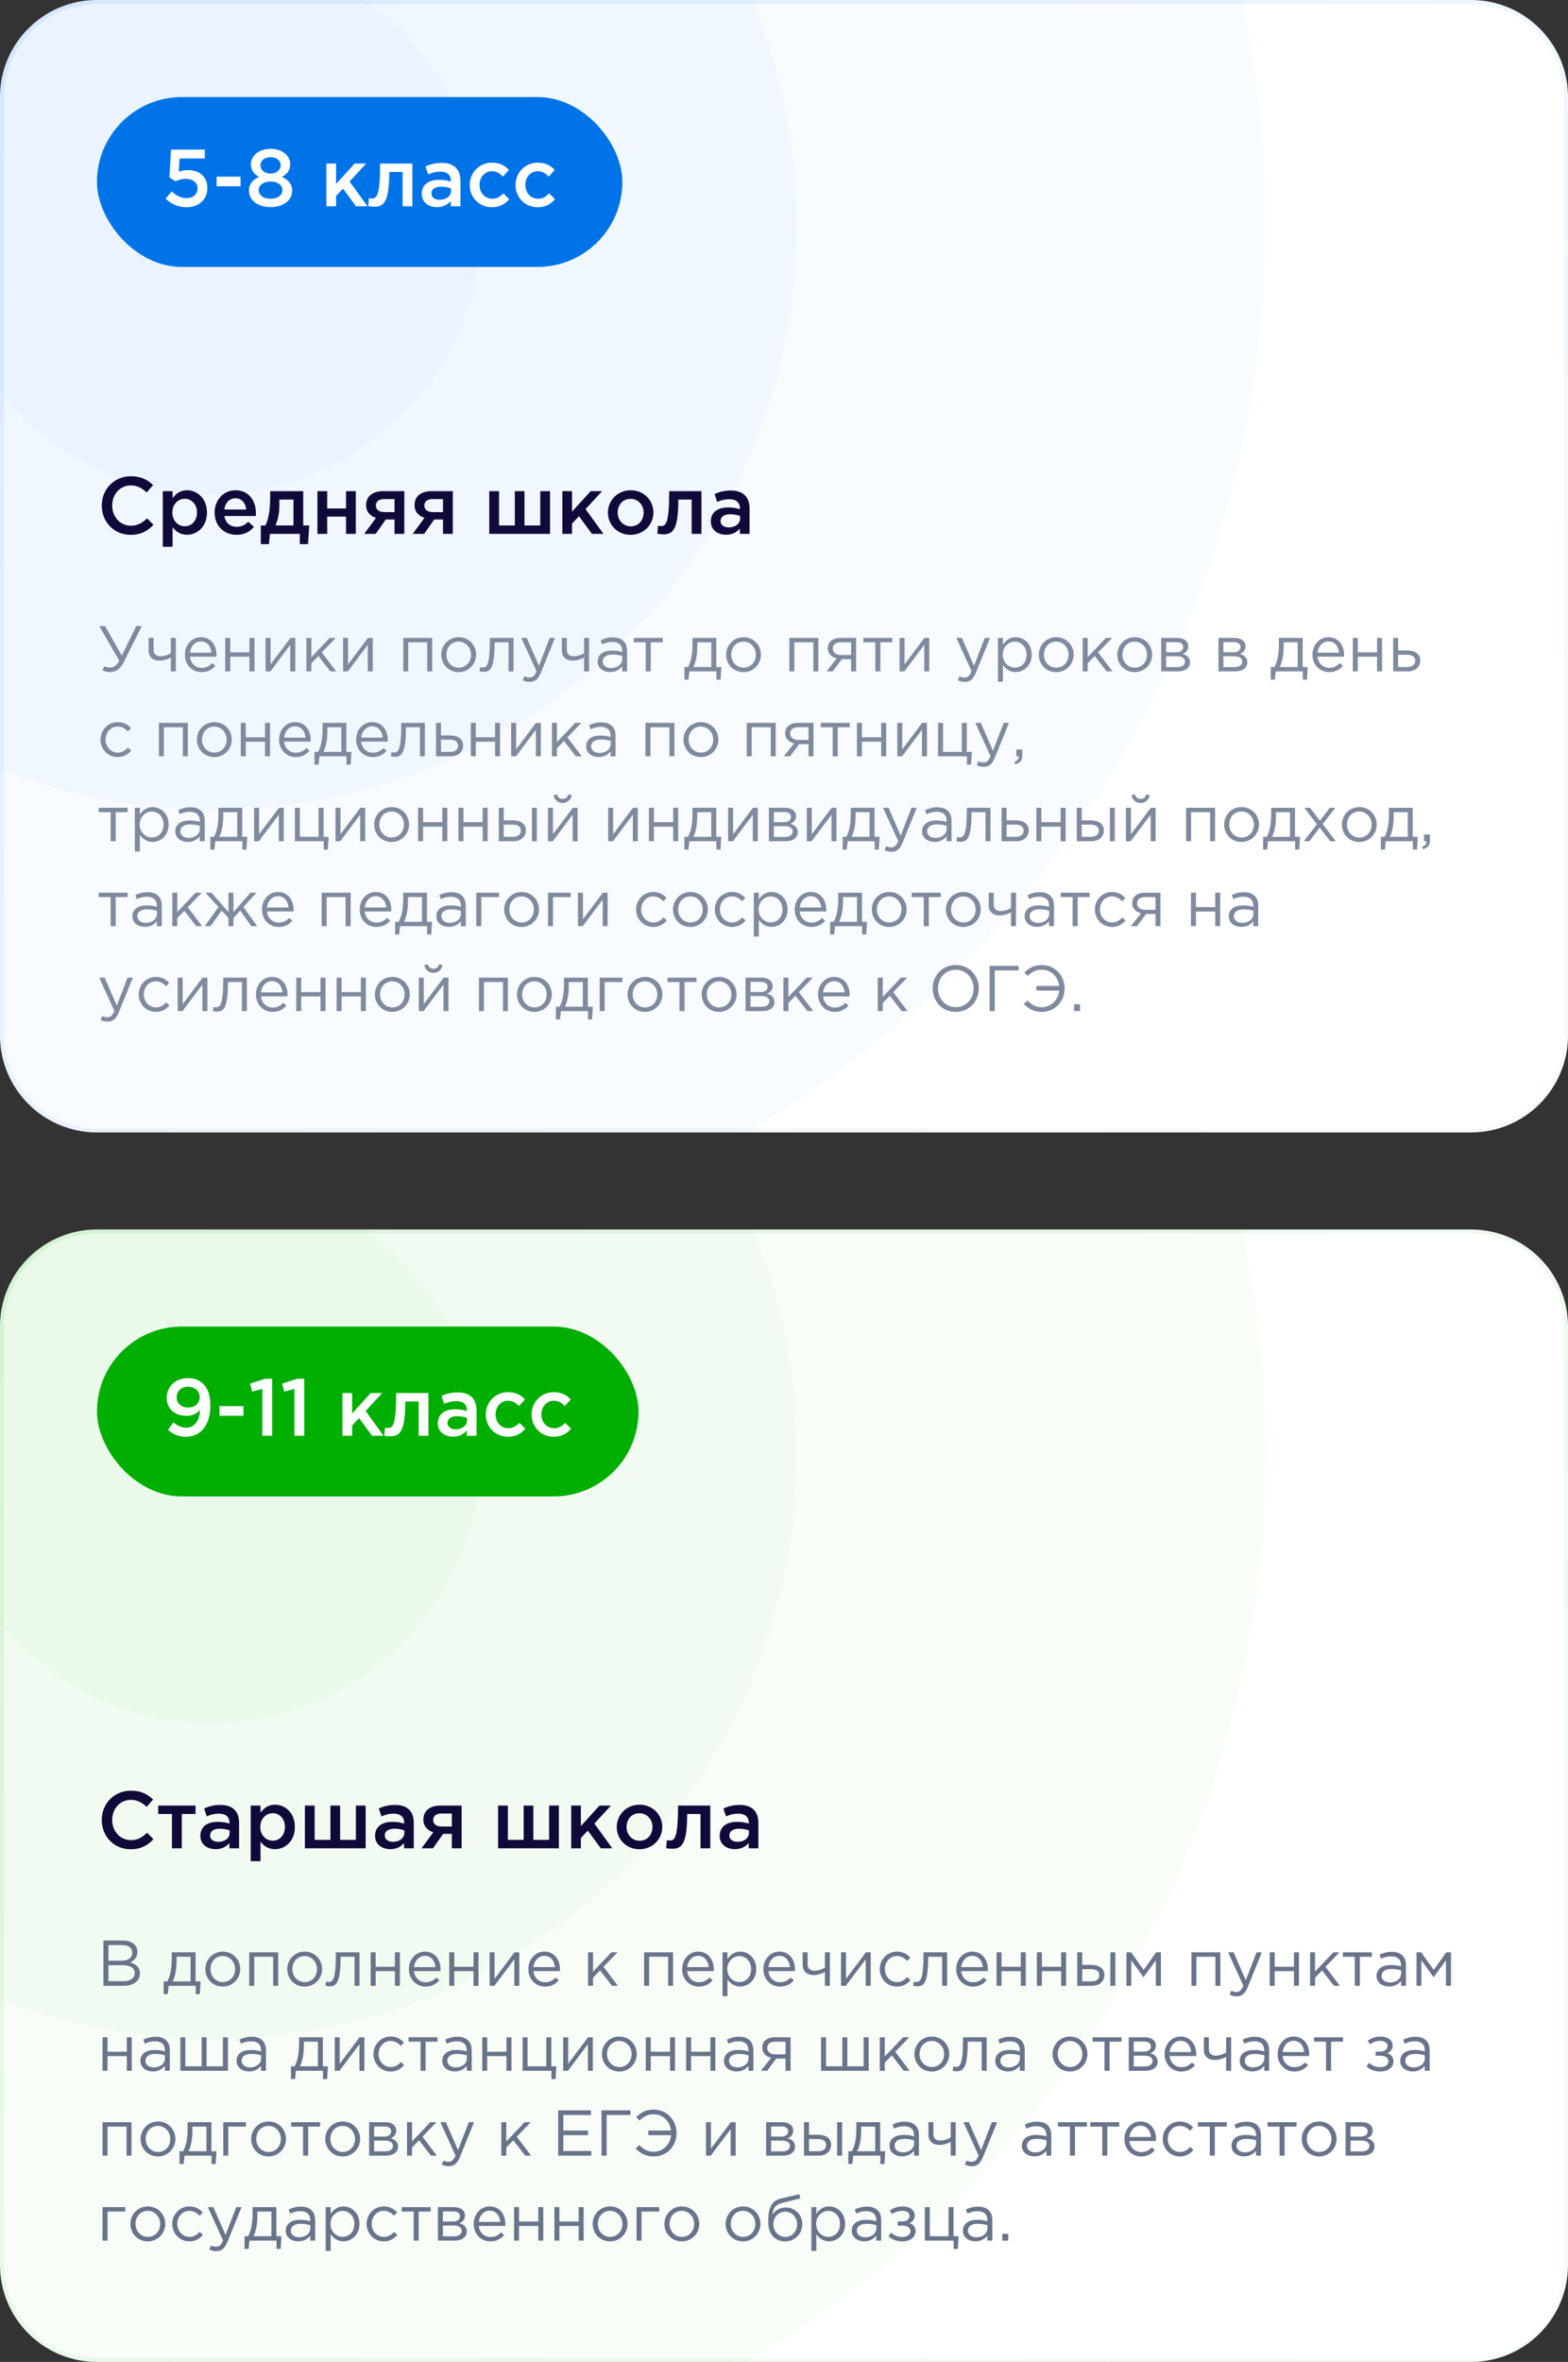 <?xml version="1.0" encoding="UTF-8"?> <svg xmlns="http://www.w3.org/2000/svg" width="388" height="584" viewBox="0 0 388 584" fill="none"><rect x="0" y="0" width="388" height="584" fill="#333333" stroke="none"/><g clip-path="url(#clip0_1_535)"><path d="M0 24C0 10.745 10.745 0 24 0H364C377.255 0 388 10.745 388 24V256C388 269.255 377.255 280 364 280H24C10.745 280 0 269.255 0 256V24Z" fill="white"></path><path d="M52.148 122.147C89.15 122.147 119.147 92.15 119.147 55.148C119.147 18.144 89.15 -11.852 52.148 -11.852C15.144 -11.852 -14.852 18.144 -14.852 55.148C-14.852 92.15 15.144 122.147 52.148 122.147Z" fill="#0073E9" fill-opacity="0.03"></path><path d="M52.648 200.147C132.453 200.147 197.147 135.453 197.147 55.648C197.147 -24.158 132.453 -88.853 52.648 -88.853C-27.158 -88.853 -91.853 -24.158 -91.853 55.648C-91.853 135.453 -27.158 200.147 52.648 200.147Z" fill="#0073E9" fill-opacity="0.03"></path><path d="M52.148 316.147C196.294 316.147 313.147 199.294 313.147 55.148C313.147 -88.999 196.294 -205.853 52.148 -205.853C-91.999 -205.853 -208.853 -88.999 -208.853 55.148C-208.853 199.294 -91.999 316.147 52.148 316.147Z" fill="#0073E9" fill-opacity="0.03"></path><rect x="24" y="24" width="130" height="42" rx="21" fill="#0073E9"></rect><path d="M46.125 51.24C43.985 51.24 42.305 50.38 40.985 49.1L42.505 47.32C43.625 48.36 44.805 49 46.105 49C47.785 49 48.885 48.04 48.885 46.54C48.885 45.12 47.685 44.22 45.985 44.22C44.985 44.22 44.125 44.5 43.405 44.84L41.925 43.86L42.325 37H50.685V39.18H44.445L44.225 42.46C44.885 42.22 45.505 42.06 46.445 42.06C49.165 42.06 51.305 43.5 51.305 46.5C51.305 49.36 49.225 51.24 46.125 51.24ZM53.606 46.06V43.68H59.526V46.06H53.606ZM66.95 51.2C63.89 51.2 61.61 49.6 61.61 47.16C61.61 45.46 62.55 44.4 64.13 43.74C62.95 43.12 62.09 42.18 62.09 40.58C62.09 38.44 64.15 36.8 66.95 36.8C69.75 36.8 71.81 38.42 71.81 40.62C71.81 42.18 70.95 43.12 69.77 43.74C71.29 44.44 72.29 45.44 72.29 47.14C72.29 49.64 70.01 51.2 66.95 51.2ZM66.95 42.92C68.39 42.92 69.45 42.06 69.45 40.82C69.45 39.74 68.45 38.86 66.95 38.86C65.45 38.86 64.45 39.74 64.45 40.84C64.45 42.06 65.51 42.92 66.95 42.92ZM66.95 49.14C68.79 49.14 69.89 48.2 69.89 47C69.89 45.72 68.61 44.88 66.95 44.88C65.29 44.88 64.01 45.72 64.01 47.04C64.01 48.18 65.11 49.14 66.95 49.14ZM80.764 51V40.44H83.164V45.5L87.764 40.44H90.604L86.504 44.88L90.944 51H88.084L84.884 46.64L83.164 48.46V51H80.764ZM92.54 51.12C92.16 51.12 91.48 51.04 91.12 50.98L91.3 49C91.46 49.04 91.84 49.08 92 49.08C93.22 49.08 94.06 48.48 94.06 40.44H102.04V51H99.62V42.52H96.32C96.32 50.18 94.88 51.12 92.54 51.12ZM113.941 51H111.541V49.7C110.821 50.56 109.721 51.22 108.121 51.22C106.121 51.22 104.361 50.08 104.361 47.92C104.361 45.58 106.181 44.46 108.641 44.46C109.921 44.46 110.741 44.64 111.561 44.9V44.7C111.561 43.24 110.641 42.44 108.961 42.44C107.781 42.44 106.901 42.7 105.941 43.1L105.281 41.16C106.441 40.64 107.581 40.28 109.301 40.28C112.421 40.28 113.941 41.92 113.941 44.74V51ZM111.601 47.18V46.58C110.981 46.34 110.121 46.16 109.181 46.16C107.661 46.16 106.761 46.78 106.761 47.84C106.761 48.84 107.661 49.4 108.801 49.4C110.401 49.4 111.601 48.5 111.601 47.18ZM121.699 51.24C118.559 51.24 116.239 48.78 116.239 45.78V45.74C116.239 42.74 118.559 40.22 121.719 40.22C123.719 40.22 124.959 40.96 125.939 42.04L124.439 43.66C123.699 42.88 122.919 42.34 121.699 42.34C119.939 42.34 118.659 43.86 118.659 45.7V45.74C118.659 47.62 119.959 49.14 121.819 49.14C122.959 49.14 123.799 48.6 124.559 47.82L126.019 49.26C124.979 50.42 123.759 51.24 121.699 51.24ZM133.027 51.24C129.887 51.24 127.567 48.78 127.567 45.78V45.74C127.567 42.74 129.887 40.22 133.047 40.22C135.047 40.22 136.287 40.96 137.267 42.04L135.767 43.66C135.027 42.88 134.247 42.34 133.027 42.34C131.267 42.34 129.987 43.86 129.987 45.7V45.74C129.987 47.62 131.287 49.14 133.147 49.14C134.287 49.14 135.127 48.6 135.887 47.82L137.347 49.26C136.307 50.42 135.087 51.24 133.027 51.24Z" fill="white"></path><path d="M32.3 132.24C28.22 132.24 25.18 129.06 25.18 125C25.18 121.02 28.16 117.76 32.4 117.76C34.98 117.76 36.54 118.66 37.88 119.94L36.3 121.76C35.18 120.72 33.98 120.02 32.38 120.02C29.7 120.02 27.76 122.22 27.76 125C27.76 127.74 29.7 129.98 32.38 129.98C34.1 129.98 35.2 129.28 36.4 128.16L37.98 129.76C36.52 131.28 34.92 132.24 32.3 132.24ZM40.286 135.2V121.44H42.706V123.2C43.486 122.1 44.586 121.22 46.286 121.22C48.786 121.22 51.206 123.2 51.206 126.74C51.206 130.24 48.806 132.22 46.286 132.22C44.546 132.22 43.446 131.34 42.706 130.36V135.2H40.286ZM45.726 130.12C47.386 130.12 48.746 128.82 48.746 126.7C48.746 124.66 47.366 123.32 45.726 123.32C44.086 123.32 42.646 124.68 42.646 126.74C42.646 128.78 44.086 130.12 45.726 130.12ZM58.524 132.24C55.464 132.24 53.104 130.02 53.104 126.72C53.104 123.7 55.244 121.22 58.264 121.22C61.624 121.22 63.324 123.86 63.324 126.9C63.324 127.06 63.304 127.46 63.284 127.58H55.524C55.784 129.3 57.004 130.26 58.564 130.26C59.744 130.26 60.584 129.82 61.424 129L62.844 130.26C61.844 131.46 60.464 132.24 58.524 132.24ZM55.504 125.98H60.924C60.764 124.42 59.844 123.2 58.244 123.2C56.764 123.2 55.724 124.34 55.504 125.98ZM64.534 134.54V129.92H65.674C66.554 128.16 66.854 125.7 66.854 122.74V121.44H75.034V129.92H76.534L76.214 134.54H74.194V132H66.794L66.554 134.54H64.534ZM68.154 129.92H72.614V123.52H69.134V124.92C69.134 126.84 68.774 128.62 68.154 129.92ZM78.547 132V121.44H80.967V125.72H85.627V121.44H88.047V132H85.627V127.74H80.967V132H78.547ZM90.126 132L93.046 128.04C91.606 127.6 90.586 126.54 90.586 124.88C90.586 122.84 92.086 121.44 94.746 121.44H100.046V132H97.626V128.44H95.466L92.966 132H90.126ZM95.086 126.62H97.626V123.4H95.066C93.786 123.4 93.006 124 93.006 125C93.006 126.02 93.846 126.62 95.086 126.62ZM102.119 132L105.039 128.04C103.599 127.6 102.579 126.54 102.579 124.88C102.579 122.84 104.079 121.44 106.739 121.44H112.039V132H109.619V128.44H107.459L104.959 132H102.119ZM107.079 126.62H109.619V123.4H107.059C105.779 123.4 104.999 124 104.999 125C104.999 126.02 105.839 126.62 107.079 126.62ZM121.067 132V121.44H123.487V129.92H127.387V121.44H129.787V129.92H133.687V121.44H136.107V132H121.067ZM139.153 132V121.44H141.553V126.5L146.153 121.44H148.993L144.893 125.88L149.333 132H146.473L143.273 127.64L141.553 129.46V132H139.153ZM156.028 132.24C152.808 132.24 150.428 129.78 150.428 126.74C150.428 123.72 152.828 121.22 156.068 121.22C159.308 121.22 161.688 123.68 161.688 126.74C161.688 129.74 159.288 132.24 156.028 132.24ZM156.068 130.14C158.028 130.14 159.268 128.6 159.268 126.74C159.268 124.88 157.928 123.34 156.028 123.34C154.088 123.34 152.848 124.86 152.848 126.74C152.848 128.58 154.188 130.14 156.068 130.14ZM164.073 132.12C163.693 132.12 163.013 132.04 162.653 131.98L162.833 130C162.993 130.04 163.373 130.08 163.533 130.08C164.753 130.08 165.593 129.48 165.593 121.44H173.573V132H171.153V123.52H167.853C167.853 131.18 166.413 132.12 164.073 132.12ZM185.474 132H183.074V130.7C182.354 131.56 181.254 132.22 179.654 132.22C177.654 132.22 175.894 131.08 175.894 128.92C175.894 126.58 177.714 125.46 180.174 125.46C181.454 125.46 182.274 125.64 183.094 125.9V125.7C183.094 124.24 182.174 123.44 180.494 123.44C179.314 123.44 178.434 123.7 177.474 124.1L176.814 122.16C177.974 121.64 179.114 121.28 180.834 121.28C183.954 121.28 185.474 122.92 185.474 125.74V132ZM183.134 128.18V127.58C182.514 127.34 181.654 127.16 180.714 127.16C179.194 127.16 178.294 127.78 178.294 128.84C178.294 129.84 179.194 130.4 180.334 130.4C181.934 130.4 183.134 129.5 183.134 128.18Z" fill="#100A3A"></path><path d="M27.232 166.192C26.496 166.192 25.936 166.032 25.344 165.728L25.84 164.72C26.288 164.96 26.672 165.056 27.264 165.056C28.032 165.056 28.848 164.624 29.504 163.376L24.576 154.8H26.016L30.144 162.112L33.712 154.8H35.088L30.656 163.648C29.744 165.488 28.56 166.192 27.232 166.192ZM42.28 166V162.592C41.688 162.928 40.488 163.344 39.512 163.344C37.88 163.344 36.776 162.496 36.776 160.864V157.728H38.008V160.688C38.008 161.664 38.616 162.272 39.672 162.272C40.552 162.272 41.608 161.952 42.28 161.488V157.728H43.512V166H42.28ZM49.883 166.192C47.611 166.192 45.755 164.448 45.755 161.872C45.755 159.472 47.435 157.552 49.723 157.552C52.171 157.552 53.579 159.504 53.579 161.936C53.579 162.048 53.579 162.176 53.563 162.368H47.003C47.179 164.112 48.459 165.12 49.915 165.12C51.051 165.12 51.851 164.656 52.523 163.952L53.291 164.64C52.459 165.568 51.451 166.192 49.883 166.192ZM47.003 161.376H52.331C52.187 159.872 51.323 158.592 49.691 158.592C48.267 158.592 47.179 159.776 47.003 161.376ZM55.735 166V157.728H56.967V161.296H61.735V157.728H62.967V166H61.735V162.384H56.967V166H55.735ZM65.72 166V157.728H66.952V164.272L71.864 157.728H73.064V166H71.832V159.456L66.904 166H65.72ZM75.814 166V157.728H77.046V162.496L81.573 157.728H83.094L79.638 161.312L83.189 166H81.734L78.79 162.208L77.046 164V166H75.814ZM84.892 166V157.728H86.124V164.272L91.036 157.728H92.236V166H91.004V159.456L86.076 166H84.892ZM99.782 166V157.728H106.95V166H105.718V158.816H101.014V166H99.782ZM113.48 166.192C111 166.192 109.192 164.24 109.192 161.872C109.192 159.536 111.016 157.552 113.512 157.552C115.992 157.552 117.816 159.504 117.816 161.872C117.816 164.208 115.976 166.192 113.48 166.192ZM113.512 165.088C115.304 165.088 116.552 163.648 116.552 161.872C116.552 160.096 115.224 158.64 113.48 158.64C111.688 158.64 110.456 160.096 110.456 161.872C110.456 163.648 111.768 165.088 113.512 165.088ZM119.648 166.128C119.376 166.128 118.912 166.064 118.656 166L118.8 164.944C118.96 164.992 119.248 165.056 119.392 165.056C120.384 165.056 121.216 164.624 121.216 158.416V157.728H127.072V166H125.84V158.816H122.384V159.008C122.384 165.456 121.216 166.128 119.648 166.128ZM131.109 168.608C130.421 168.608 129.909 168.464 129.349 168.192L129.765 167.216C130.165 167.424 130.533 167.52 131.061 167.52C131.797 167.52 132.261 167.136 132.757 165.968L128.997 157.728H130.357L133.365 164.624L136.021 157.728H137.333L133.861 166.272C133.157 167.984 132.357 168.608 131.109 168.608ZM144.53 166V162.592C143.938 162.928 142.738 163.344 141.762 163.344C140.13 163.344 139.026 162.496 139.026 160.864V157.728H140.258V160.688C140.258 161.664 140.866 162.272 141.922 162.272C142.802 162.272 143.858 161.952 144.53 161.488V157.728H145.762V166H144.53ZM150.981 166.176C149.429 166.176 147.893 165.296 147.893 163.568C147.893 161.792 149.333 160.864 151.429 160.864C152.485 160.864 153.221 161.008 153.957 161.216V160.96C153.957 159.488 153.061 158.72 151.509 158.72C150.533 158.72 149.765 158.96 148.997 159.312L148.629 158.304C149.541 157.888 150.421 157.6 151.637 157.6C152.805 157.6 153.717 157.92 154.309 158.512C154.885 159.088 155.173 159.888 155.173 160.944V166H153.957V164.768C153.381 165.504 152.437 166.176 150.981 166.176ZM151.221 165.184C152.741 165.184 153.973 164.272 153.973 162.96V162.192C153.365 162.016 152.565 161.84 151.557 161.84C150.021 161.84 149.141 162.512 149.141 163.536C149.141 164.576 150.101 165.184 151.221 165.184ZM159.782 166V158.816H156.822V157.728H163.99V158.816H161.03V166H159.782ZM169.363 168.064V164.912H170.259C170.931 163.68 171.363 161.952 171.363 159.168V157.728H177.251V164.912H178.499L178.307 168.064H177.283V166H170.595L170.371 168.064H169.363ZM171.571 164.912H176.019V158.816H172.547V159.968C172.547 162.016 172.147 163.84 171.571 164.912ZM183.965 166.192C181.485 166.192 179.677 164.24 179.677 161.872C179.677 159.536 181.501 157.552 183.997 157.552C186.477 157.552 188.301 159.504 188.301 161.872C188.301 164.208 186.461 166.192 183.965 166.192ZM183.997 165.088C185.789 165.088 187.036 163.648 187.036 161.872C187.036 160.096 185.709 158.64 183.965 158.64C182.173 158.64 180.941 160.096 180.941 161.872C180.941 163.648 182.253 165.088 183.997 165.088ZM195.329 166V157.728H202.497V166H201.265V158.816H196.561V166H195.329ZM204.515 166L207.043 162.8C205.811 162.512 204.835 161.648 204.835 160.304C204.835 158.784 205.987 157.728 207.955 157.728H211.843V166H210.611V162.992H208.323C207.555 164 206.803 165.008 206.035 166H204.515ZM208.051 161.952H210.611V158.816H208.019C206.787 158.816 206.067 159.408 206.067 160.352C206.067 161.36 206.899 161.952 208.051 161.952ZM216.595 166V158.816H213.635V157.728H220.803V158.816H217.843V166H216.595ZM222.595 166V157.728H223.827V164.272L228.739 157.728H229.939V166H228.707V159.456L223.779 166H222.595ZM238.765 168.608C238.077 168.608 237.565 168.464 237.005 168.192L237.421 167.216C237.821 167.424 238.189 167.52 238.717 167.52C239.453 167.52 239.917 167.136 240.413 165.968L236.653 157.728H238.013L241.021 164.624L243.677 157.728H244.989L241.517 166.272C240.813 167.984 240.013 168.608 238.765 168.608ZM246.939 168.56V157.728H248.171V159.392C248.843 158.4 249.819 157.552 251.339 157.552C253.323 157.552 255.291 159.12 255.291 161.872C255.291 164.576 253.339 166.176 251.339 166.176C249.803 166.176 248.811 165.344 248.171 164.416V168.56H246.939ZM251.115 165.072C252.715 165.072 254.027 163.888 254.027 161.856C254.027 159.904 252.683 158.656 251.115 158.656C249.579 158.656 248.123 159.952 248.123 161.872C248.123 163.792 249.579 165.072 251.115 165.072ZM261.34 166.192C258.86 166.192 257.052 164.24 257.052 161.872C257.052 159.536 258.876 157.552 261.372 157.552C263.852 157.552 265.676 159.504 265.676 161.872C265.676 164.208 263.836 166.192 261.34 166.192ZM261.372 165.088C263.164 165.088 264.411 163.648 264.411 161.872C264.411 160.096 263.084 158.64 261.34 158.64C259.548 158.64 258.316 160.096 258.316 161.872C258.316 163.648 259.628 165.088 261.372 165.088ZM267.907 166V157.728H269.139V162.496L273.667 157.728H275.187L271.731 161.312L275.283 166H273.827L270.883 162.208L269.139 164V166H267.907ZM280.761 166.192C278.281 166.192 276.473 164.24 276.473 161.872C276.473 159.536 278.297 157.552 280.793 157.552C283.273 157.552 285.097 159.504 285.097 161.872C285.097 164.208 283.257 166.192 280.761 166.192ZM280.793 165.088C282.585 165.088 283.833 163.648 283.833 161.872C283.833 160.096 282.505 158.64 280.761 158.64C278.969 158.64 277.737 160.096 277.737 161.872C277.737 163.648 279.049 165.088 280.793 165.088ZM287.329 166V157.728H291.329C292.977 157.728 294.033 158.544 294.033 159.792C294.033 160.88 293.345 161.408 292.657 161.696C293.649 161.968 294.481 162.576 294.481 163.744C294.481 165.136 293.297 166 291.473 166H287.329ZM288.561 164.944H291.313C292.497 164.944 293.217 164.416 293.217 163.552C293.217 162.752 292.497 162.272 291.153 162.272H288.561V164.944ZM288.561 161.28H291.105C292.097 161.28 292.785 160.816 292.785 159.952C292.785 159.264 292.209 158.784 291.137 158.784H288.561V161.28ZM301.501 166V157.728H305.501C307.149 157.728 308.205 158.544 308.205 159.792C308.205 160.88 307.517 161.408 306.829 161.696C307.821 161.968 308.653 162.576 308.653 163.744C308.653 165.136 307.469 166 305.645 166H301.501ZM302.733 164.944H305.485C306.669 164.944 307.389 164.416 307.389 163.552C307.389 162.752 306.669 162.272 305.325 162.272H302.733V164.944ZM302.733 161.28H305.277C306.269 161.28 306.957 160.816 306.957 159.952C306.957 159.264 306.381 158.784 305.309 158.784H302.733V161.28ZM314.457 168.064V164.912H315.353C316.025 163.68 316.457 161.952 316.457 159.168V157.728H322.345V164.912H323.593L323.401 168.064H322.377V166H315.689L315.465 168.064H314.457ZM316.665 164.912H321.113V158.816H317.641V159.968C317.641 162.016 317.241 163.84 316.665 164.912ZM328.898 166.192C326.626 166.192 324.77 164.448 324.77 161.872C324.77 159.472 326.45 157.552 328.738 157.552C331.186 157.552 332.594 159.504 332.594 161.936C332.594 162.048 332.594 162.176 332.578 162.368H326.018C326.194 164.112 327.474 165.12 328.93 165.12C330.066 165.12 330.866 164.656 331.538 163.952L332.306 164.64C331.474 165.568 330.466 166.192 328.898 166.192ZM326.018 161.376H331.346C331.202 159.872 330.338 158.592 328.706 158.592C327.282 158.592 326.194 159.776 326.018 161.376ZM334.751 166V157.728H335.983V161.296H340.751V157.728H341.983V166H340.751V162.384H335.983V166H334.751ZM344.735 166V157.728H345.967V160.832H348.175C349.967 160.832 351.439 161.568 351.439 163.312C351.439 164.96 350.207 166 348.319 166H344.735ZM345.967 164.912H348.207C349.439 164.912 350.191 164.384 350.191 163.344C350.191 162.384 349.423 161.888 348.159 161.888H345.967V164.912ZM29.104 187.192C26.688 187.192 24.864 185.224 24.864 182.872C24.864 180.536 26.688 178.552 29.104 178.552C30.672 178.552 31.648 179.208 32.416 180.024L31.632 180.856C30.976 180.168 30.208 179.64 29.088 179.64C27.408 179.64 26.128 181.064 26.128 182.872C26.128 184.664 27.44 186.088 29.168 186.088C30.224 186.088 31.008 185.544 31.664 184.84L32.48 185.592C31.648 186.52 30.656 187.192 29.104 187.192ZM39.313 187V178.728H46.481V187H45.249V179.816H40.545V187H39.313ZM53.011 187.192C50.531 187.192 48.723 185.24 48.723 182.872C48.723 180.536 50.547 178.552 53.043 178.552C55.523 178.552 57.347 180.504 57.347 182.872C57.347 185.208 55.507 187.192 53.011 187.192ZM53.043 186.088C54.835 186.088 56.083 184.648 56.083 182.872C56.083 181.096 54.755 179.64 53.011 179.64C51.219 179.64 49.987 181.096 49.987 182.872C49.987 184.648 51.299 186.088 53.043 186.088ZM59.579 187V178.728H60.811V182.296H65.579V178.728H66.811V187H65.579V183.384H60.811V187H59.579ZM73.18 187.192C70.907 187.192 69.052 185.448 69.052 182.872C69.052 180.472 70.731 178.552 73.019 178.552C75.468 178.552 76.876 180.504 76.876 182.936C76.876 183.048 76.876 183.176 76.859 183.368H70.299C70.475 185.112 71.755 186.12 73.212 186.12C74.347 186.12 75.147 185.656 75.82 184.952L76.588 185.64C75.755 186.568 74.748 187.192 73.18 187.192ZM70.299 182.376H75.627C75.484 180.872 74.62 179.592 72.987 179.592C71.564 179.592 70.475 180.776 70.299 182.376ZM77.816 189.064V185.912H78.712C79.384 184.68 79.816 182.952 79.816 180.168V178.728H85.704V185.912H86.952L86.76 189.064H85.736V187H79.048L78.824 189.064H77.816ZM80.024 185.912H84.472V179.816H81V180.968C81 183.016 80.6 184.84 80.024 185.912ZM92.258 187.192C89.986 187.192 88.13 185.448 88.13 182.872C88.13 180.472 89.81 178.552 92.098 178.552C94.546 178.552 95.954 180.504 95.954 182.936C95.954 183.048 95.954 183.176 95.938 183.368H89.378C89.554 185.112 90.834 186.12 92.29 186.12C93.426 186.12 94.226 185.656 94.898 184.952L95.666 185.64C94.834 186.568 93.826 187.192 92.258 187.192ZM89.378 182.376H94.706C94.562 180.872 93.698 179.592 92.066 179.592C90.642 179.592 89.554 180.776 89.378 182.376ZM97.71 187.128C97.438 187.128 96.974 187.064 96.718 187L96.862 185.944C97.022 185.992 97.31 186.056 97.454 186.056C98.446 186.056 99.278 185.624 99.278 179.416V178.728H105.134V187H103.902V179.816H100.446V180.008C100.446 186.456 99.278 187.128 97.71 187.128ZM107.892 187V178.728H109.124V181.832H111.332C113.124 181.832 114.596 182.568 114.596 184.312C114.596 185.96 113.364 187 111.476 187H107.892ZM109.124 185.912H111.364C112.596 185.912 113.348 185.384 113.348 184.344C113.348 183.384 112.58 182.888 111.316 182.888H109.124V185.912ZM116.501 187V178.728H117.733V182.296H122.501V178.728H123.733V187H122.501V183.384H117.733V187H116.501ZM126.485 187V178.728H127.717V185.272L132.629 178.728H133.829V187H132.597V180.456L127.669 187H126.485ZM136.579 187V178.728H137.811V183.496L142.339 178.728H143.859L140.403 182.312L143.955 187H142.499L139.555 183.208L137.811 185V187H136.579ZM148.121 187.176C146.569 187.176 145.033 186.296 145.033 184.568C145.033 182.792 146.473 181.864 148.569 181.864C149.625 181.864 150.361 182.008 151.097 182.216V181.96C151.097 180.488 150.201 179.72 148.649 179.72C147.673 179.72 146.905 179.96 146.137 180.312L145.769 179.304C146.681 178.888 147.561 178.6 148.777 178.6C149.945 178.6 150.857 178.92 151.449 179.512C152.025 180.088 152.313 180.888 152.313 181.944V187H151.097V185.768C150.521 186.504 149.577 187.176 148.121 187.176ZM148.361 186.184C149.881 186.184 151.113 185.272 151.113 183.96V183.192C150.505 183.016 149.705 182.84 148.697 182.84C147.161 182.84 146.281 183.512 146.281 184.536C146.281 185.576 147.241 186.184 148.361 186.184ZM159.72 187V178.728H166.888V187H165.656V179.816H160.952V187H159.72ZM173.418 187.192C170.938 187.192 169.13 185.24 169.13 182.872C169.13 180.536 170.954 178.552 173.45 178.552C175.93 178.552 177.754 180.504 177.754 182.872C177.754 185.208 175.914 187.192 173.418 187.192ZM173.45 186.088C175.242 186.088 176.49 184.648 176.49 182.872C176.49 181.096 175.162 179.64 173.418 179.64C171.626 179.64 170.394 181.096 170.394 182.872C170.394 184.648 171.706 186.088 173.45 186.088ZM184.782 187V178.728H191.95V187H190.718V179.816H186.014V187H184.782ZM193.968 187L196.496 183.8C195.264 183.512 194.288 182.648 194.288 181.304C194.288 179.784 195.44 178.728 197.408 178.728H201.296V187H200.064V183.992H197.776C197.008 185 196.256 186.008 195.488 187H193.968ZM197.504 182.952H200.064V179.816H197.472C196.24 179.816 195.52 180.408 195.52 181.352C195.52 182.36 196.352 182.952 197.504 182.952ZM206.048 187V179.816H203.088V178.728H210.256V179.816H207.296V187H206.048ZM212.048 187V178.728H213.28V182.296H218.048V178.728H219.28V187H218.048V183.384H213.28V187H212.048ZM222.032 187V178.728H223.264V185.272L228.176 178.728H229.376V187H228.144V180.456L223.216 187H222.032ZM239.262 189.064V187H232.126V178.728H233.358V185.912H237.998V178.728H239.23V185.912H240.478L240.286 189.064H239.262ZM243.453 189.608C242.765 189.608 242.253 189.464 241.693 189.192L242.109 188.216C242.509 188.424 242.877 188.52 243.405 188.52C244.141 188.52 244.605 188.136 245.101 186.968L241.341 178.728H242.701L245.709 185.624L248.365 178.728H249.677L246.205 187.272C245.501 188.984 244.701 189.608 243.453 189.608ZM251.178 188.952L250.986 188.392C251.722 188.12 252.058 187.752 252.058 187.16V187H251.482V185.32H252.954V186.76C252.954 188.056 252.394 188.68 251.178 188.952ZM27.376 208V200.816H24.416V199.728H31.584V200.816H28.624V208H27.376ZM33.376 210.56V199.728H34.608V201.392C35.28 200.4 36.256 199.552 37.776 199.552C39.76 199.552 41.728 201.12 41.728 203.872C41.728 206.576 39.776 208.176 37.776 208.176C36.24 208.176 35.248 207.344 34.608 206.416V210.56H33.376ZM37.552 207.072C39.152 207.072 40.464 205.888 40.464 203.856C40.464 201.904 39.12 200.656 37.552 200.656C36.016 200.656 34.56 201.952 34.56 203.872C34.56 205.792 36.016 207.072 37.552 207.072ZM46.465 208.176C44.913 208.176 43.377 207.296 43.377 205.568C43.377 203.792 44.817 202.864 46.913 202.864C47.969 202.864 48.705 203.008 49.441 203.216V202.96C49.441 201.488 48.545 200.72 46.993 200.72C46.017 200.72 45.249 200.96 44.481 201.312L44.113 200.304C45.025 199.888 45.905 199.6 47.121 199.6C48.289 199.6 49.201 199.92 49.793 200.512C50.369 201.088 50.657 201.888 50.657 202.944V208H49.441V206.768C48.865 207.504 47.921 208.176 46.465 208.176ZM46.705 207.184C48.225 207.184 49.457 206.272 49.457 204.96V204.192C48.849 204.016 48.049 203.84 47.041 203.84C45.505 203.84 44.625 204.512 44.625 205.536C44.625 206.576 45.585 207.184 46.705 207.184ZM52.051 210.064V206.912H52.947C53.619 205.68 54.051 203.952 54.051 201.168V199.728H59.939V206.912H61.187L60.995 210.064H59.971V208H53.283L53.059 210.064H52.051ZM54.259 206.912H58.707V200.816H55.235V201.968C55.235 204.016 54.835 205.84 54.259 206.912ZM62.876 208V199.728H64.108V206.272L69.02 199.728H70.22V208H68.988V201.456L64.06 208H62.876ZM80.106 210.064V208H72.97V199.728H74.202V206.912H78.842V199.728H80.074V206.912H81.322L81.13 210.064H80.106ZM83.017 208V199.728H84.249V206.272L89.161 199.728H90.361V208H89.129V201.456L84.201 208H83.017ZM96.886 208.192C94.406 208.192 92.598 206.24 92.598 203.872C92.598 201.536 94.422 199.552 96.918 199.552C99.398 199.552 101.222 201.504 101.222 203.872C101.222 206.208 99.382 208.192 96.886 208.192ZM96.918 207.088C98.71 207.088 99.958 205.648 99.958 203.872C99.958 202.096 98.63 200.64 96.886 200.64C95.094 200.64 93.862 202.096 93.862 203.872C93.862 205.648 95.174 207.088 96.918 207.088ZM103.454 208V199.728H104.686V203.296H109.454V199.728H110.686V208H109.454V204.384H104.686V208H103.454ZM113.439 208V199.728H114.671V203.296H119.439V199.728H120.671V208H119.439V204.384H114.671V208H113.439ZM123.423 208V199.728H124.655V202.832H126.863C128.655 202.832 130.127 203.568 130.127 205.312C130.127 206.96 128.895 208 127.007 208H123.423ZM124.655 206.912H126.895C128.127 206.912 128.879 206.384 128.879 205.344C128.879 204.384 128.111 203.888 126.847 203.888H124.655V206.912ZM131.615 208V199.728H132.847V208H131.615ZM135.595 208V199.728H136.827V206.272L141.739 199.728H142.939V208H141.707V201.456L136.779 208H135.595ZM139.227 198.544C138.027 198.544 137.163 197.728 136.971 196.592L137.819 196.416C138.011 197.104 138.443 197.536 139.227 197.536C140.011 197.536 140.443 197.104 140.635 196.416L141.483 196.592C141.291 197.728 140.427 198.544 139.227 198.544ZM150.485 208V199.728H151.717V206.272L156.629 199.728H157.829V208H156.597V201.456L151.669 208H150.485ZM160.579 208V199.728H161.811V203.296H166.579V199.728H167.811V208H166.579V204.384H161.811V208H160.579ZM169.348 210.064V206.912H170.243C170.916 205.68 171.348 203.952 171.348 201.168V199.728H177.236V206.912H178.484L178.292 210.064H177.267V208H170.58L170.356 210.064H169.348ZM171.556 206.912H176.004V200.816H172.532V201.968C172.532 204.016 172.132 205.84 171.556 206.912ZM180.173 208V199.728H181.405V206.272L186.317 199.728H187.517V208H186.285V201.456L181.357 208H180.173ZM190.267 208V199.728H194.267C195.915 199.728 196.971 200.544 196.971 201.792C196.971 202.88 196.283 203.408 195.595 203.696C196.587 203.968 197.419 204.576 197.419 205.744C197.419 207.136 196.235 208 194.411 208H190.267ZM191.499 206.944H194.251C195.435 206.944 196.155 206.416 196.155 205.552C196.155 204.752 195.435 204.272 194.091 204.272H191.499V206.944ZM191.499 203.28H194.043C195.035 203.28 195.723 202.816 195.723 201.952C195.723 201.264 195.147 200.784 194.075 200.784H191.499V203.28ZM199.642 208V199.728H200.874V206.272L205.786 199.728H206.986V208H205.754V201.456L200.826 208H199.642ZM208.519 210.064V206.912H209.415C210.087 205.68 210.519 203.952 210.519 201.168V199.728H216.407V206.912H217.655L217.463 210.064H216.439V208H209.751L209.527 210.064H208.519ZM210.727 206.912H215.175V200.816H211.703V201.968C211.703 204.016 211.303 205.84 210.727 206.912ZM220.625 210.608C219.937 210.608 219.425 210.464 218.865 210.192L219.281 209.216C219.681 209.424 220.049 209.52 220.577 209.52C221.313 209.52 221.777 209.136 222.273 207.968L218.513 199.728H219.873L222.881 206.624L225.537 199.728H226.849L223.377 208.272C222.673 209.984 221.873 210.608 220.625 210.608ZM231.262 208.176C229.71 208.176 228.174 207.296 228.174 205.568C228.174 203.792 229.614 202.864 231.71 202.864C232.766 202.864 233.502 203.008 234.238 203.216V202.96C234.238 201.488 233.342 200.72 231.79 200.72C230.814 200.72 230.046 200.96 229.278 201.312L228.91 200.304C229.822 199.888 230.702 199.6 231.918 199.6C233.086 199.6 233.998 199.92 234.59 200.512C235.166 201.088 235.454 201.888 235.454 202.944V208H234.238V206.768C233.662 207.504 232.718 208.176 231.262 208.176ZM231.502 207.184C233.022 207.184 234.254 206.272 234.254 204.96V204.192C233.646 204.016 232.846 203.84 231.838 203.84C230.302 203.84 229.422 204.512 229.422 205.536C229.422 206.576 230.382 207.184 231.502 207.184ZM237.664 208.128C237.392 208.128 236.928 208.064 236.671 208L236.816 206.944C236.976 206.992 237.264 207.056 237.408 207.056C238.4 207.056 239.232 206.624 239.232 200.416V199.728H245.088V208H243.856V200.816H240.4V201.008C240.4 207.456 239.232 208.128 237.664 208.128ZM247.845 208V199.728H249.077V202.832H251.285C253.077 202.832 254.549 203.568 254.549 205.312C254.549 206.96 253.317 208 251.429 208H247.845ZM249.077 206.912H251.317C252.549 206.912 253.301 206.384 253.301 205.344C253.301 204.384 252.533 203.888 251.269 203.888H249.077V206.912ZM256.454 208V199.728H257.686V203.296H262.454V199.728H263.686V208H262.454V204.384H257.686V208H256.454ZM266.439 208V199.728H267.671V202.832H269.879C271.671 202.832 273.142 203.568 273.142 205.312C273.142 206.96 271.911 208 270.023 208H266.439ZM267.671 206.912H269.911C271.143 206.912 271.895 206.384 271.895 205.344C271.895 204.384 271.127 203.888 269.863 203.888H267.671V206.912ZM274.631 208V199.728H275.863V208H274.631ZM278.61 208V199.728H279.842V206.272L284.754 199.728H285.954V208H284.722V201.456L279.794 208H278.61ZM282.242 198.544C281.042 198.544 280.178 197.728 279.986 196.592L280.834 196.416C281.026 197.104 281.458 197.536 282.242 197.536C283.026 197.536 283.458 197.104 283.65 196.416L284.498 196.592C284.306 197.728 283.442 198.544 282.242 198.544ZM293.501 208V199.728H300.669V208H299.437V200.816H294.733V208H293.501ZM307.199 208.192C304.719 208.192 302.911 206.24 302.911 203.872C302.911 201.536 304.735 199.552 307.231 199.552C309.711 199.552 311.535 201.504 311.535 203.872C311.535 206.208 309.695 208.192 307.199 208.192ZM307.231 207.088C309.023 207.088 310.271 205.648 310.271 203.872C310.271 202.096 308.943 200.64 307.199 200.64C305.407 200.64 304.175 202.096 304.175 203.872C304.175 205.648 305.487 207.088 307.231 207.088ZM312.551 210.064V206.912H313.447C314.119 205.68 314.551 203.952 314.551 201.168V199.728H320.439V206.912H321.687L321.495 210.064H320.471V208H313.783L313.559 210.064H312.551ZM314.759 206.912H319.207V200.816H315.735V201.968C315.735 204.016 315.335 205.84 314.759 206.912ZM322.624 208L325.872 203.792L322.752 199.728H324.16L326.608 202.928L329.056 199.728H330.432L327.296 203.76L330.56 208H329.136L326.576 204.624L324 208H322.624ZM336.34 208.192C333.86 208.192 332.052 206.24 332.052 203.872C332.052 201.536 333.876 199.552 336.372 199.552C338.852 199.552 340.676 201.504 340.676 203.872C340.676 206.208 338.836 208.192 336.34 208.192ZM336.372 207.088C338.164 207.088 339.411 205.648 339.411 203.872C339.411 202.096 338.084 200.64 336.34 200.64C334.548 200.64 333.316 202.096 333.316 203.872C333.316 205.648 334.628 207.088 336.372 207.088ZM341.691 210.064V206.912H342.587C343.259 205.68 343.691 203.952 343.691 201.168V199.728H349.579V206.912H350.827L350.635 210.064H349.611V208H342.923L342.699 210.064H341.691ZM343.899 206.912H348.347V200.816H344.875V201.968C344.875 204.016 344.475 205.84 343.899 206.912ZM352.069 209.952L351.877 209.392C352.613 209.12 352.949 208.752 352.949 208.16V208H352.373V206.32H353.845V207.76C353.845 209.056 353.285 209.68 352.069 209.952ZM27.376 229V221.816H24.416V220.728H31.584V221.816H28.624V229H27.376ZM35.84 229.176C34.288 229.176 32.752 228.296 32.752 226.568C32.752 224.792 34.192 223.864 36.288 223.864C37.344 223.864 38.08 224.008 38.816 224.216V223.96C38.816 222.488 37.92 221.72 36.368 221.72C35.392 221.72 34.624 221.96 33.856 222.312L33.488 221.304C34.4 220.888 35.28 220.6 36.496 220.6C37.664 220.6 38.576 220.92 39.168 221.512C39.744 222.088 40.032 222.888 40.032 223.944V229H38.816V227.768C38.24 228.504 37.296 229.176 35.84 229.176ZM36.08 228.184C37.6 228.184 38.832 227.272 38.832 225.96V225.192C38.224 225.016 37.424 224.84 36.416 224.84C34.88 224.84 34 225.512 34 226.536C34 227.576 34.96 228.184 36.08 228.184ZM42.642 229V220.728H43.874V225.496L48.402 220.728H49.922L46.466 224.312L50.018 229H48.562L45.618 225.208L43.874 227V229H42.642ZM50.664 229L54.056 224.264L50.84 220.728H52.328L56.536 225.528V220.728H57.768V225.528L61.976 220.728H63.464L60.248 224.264L63.64 229H62.2L59.448 225.144L57.768 226.984V229H56.536V226.984L54.856 225.144L52.104 229H50.664ZM68.945 229.192C66.673 229.192 64.817 227.448 64.817 224.872C64.817 222.472 66.497 220.552 68.785 220.552C71.233 220.552 72.641 222.504 72.641 224.936C72.641 225.048 72.641 225.176 72.625 225.368H66.065C66.241 227.112 67.521 228.12 68.977 228.12C70.113 228.12 70.913 227.656 71.585 226.952L72.353 227.64C71.521 228.568 70.513 229.192 68.945 229.192ZM66.065 224.376H71.393C71.249 222.872 70.385 221.592 68.753 221.592C67.329 221.592 66.241 222.776 66.065 224.376ZM79.595 229V220.728H86.763V229H85.531V221.816H80.827V229H79.595ZM93.133 229.192C90.861 229.192 89.005 227.448 89.005 224.872C89.005 222.472 90.685 220.552 92.973 220.552C95.421 220.552 96.829 222.504 96.829 224.936C96.829 225.048 96.829 225.176 96.813 225.368H90.253C90.429 227.112 91.709 228.12 93.165 228.12C94.301 228.12 95.101 227.656 95.773 226.952L96.541 227.64C95.709 228.568 94.701 229.192 93.133 229.192ZM90.253 224.376H95.581C95.437 222.872 94.573 221.592 92.941 221.592C91.517 221.592 90.429 222.776 90.253 224.376ZM97.769 231.064V227.912H98.665C99.337 226.68 99.769 224.952 99.769 222.168V220.728H105.657V227.912H106.905L106.713 231.064H105.689V229H99.001L98.777 231.064H97.769ZM99.977 227.912H104.425V221.816H100.953V222.968C100.953 225.016 100.553 226.84 99.977 227.912ZM111.059 229.176C109.507 229.176 107.971 228.296 107.971 226.568C107.971 224.792 109.411 223.864 111.507 223.864C112.563 223.864 113.299 224.008 114.035 224.216V223.96C114.035 222.488 113.139 221.72 111.587 221.72C110.611 221.72 109.843 221.96 109.075 222.312L108.707 221.304C109.619 220.888 110.499 220.6 111.715 220.6C112.883 220.6 113.795 220.92 114.387 221.512C114.963 222.088 115.251 222.888 115.251 223.944V229H114.035V227.768C113.459 228.504 112.515 229.176 111.059 229.176ZM111.299 228.184C112.819 228.184 114.051 227.272 114.051 225.96V225.192C113.443 225.016 112.643 224.84 111.635 224.84C110.099 224.84 109.219 225.512 109.219 226.536C109.219 227.576 110.179 228.184 111.299 228.184ZM117.86 229V220.728H123.476V221.816H119.092V229H117.86ZM129.043 229.192C126.563 229.192 124.755 227.24 124.755 224.872C124.755 222.536 126.579 220.552 129.075 220.552C131.555 220.552 133.379 222.504 133.379 224.872C133.379 227.208 131.539 229.192 129.043 229.192ZM129.075 228.088C130.867 228.088 132.115 226.648 132.115 224.872C132.115 223.096 130.787 221.64 129.043 221.64C127.251 221.64 126.019 223.096 126.019 224.872C126.019 226.648 127.331 228.088 129.075 228.088ZM135.61 229V220.728H141.226V221.816H136.842V229H135.61ZM143.017 229V220.728H144.249V227.272L149.161 220.728H150.361V229H149.129V222.456L144.201 229H143.017ZM161.635 229.192C159.219 229.192 157.395 227.224 157.395 224.872C157.395 222.536 159.219 220.552 161.635 220.552C163.203 220.552 164.179 221.208 164.947 222.024L164.163 222.856C163.507 222.168 162.739 221.64 161.619 221.64C159.939 221.64 158.659 223.064 158.659 224.872C158.659 226.664 159.971 228.088 161.699 228.088C162.755 228.088 163.539 227.544 164.195 226.84L165.011 227.592C164.179 228.52 163.187 229.192 161.635 229.192ZM170.824 229.192C168.344 229.192 166.536 227.24 166.536 224.872C166.536 222.536 168.36 220.552 170.856 220.552C173.336 220.552 175.16 222.504 175.16 224.872C175.16 227.208 173.32 229.192 170.824 229.192ZM170.856 228.088C172.648 228.088 173.896 226.648 173.896 224.872C173.896 223.096 172.568 221.64 170.824 221.64C169.032 221.64 167.8 223.096 167.8 224.872C167.8 226.648 169.112 228.088 170.856 228.088ZM181.12 229.192C178.704 229.192 176.88 227.224 176.88 224.872C176.88 222.536 178.704 220.552 181.12 220.552C182.688 220.552 183.664 221.208 184.432 222.024L183.648 222.856C182.992 222.168 182.224 221.64 181.104 221.64C179.424 221.64 178.144 223.064 178.144 224.872C178.144 226.664 179.456 228.088 181.184 228.088C182.24 228.088 183.024 227.544 183.68 226.84L184.496 227.592C183.664 228.52 182.672 229.192 181.12 229.192ZM186.532 231.56V220.728H187.764V222.392C188.436 221.4 189.412 220.552 190.932 220.552C192.916 220.552 194.884 222.12 194.884 224.872C194.884 227.576 192.932 229.176 190.932 229.176C189.396 229.176 188.404 228.344 187.764 227.416V231.56H186.532ZM190.708 228.072C192.308 228.072 193.62 226.888 193.62 224.856C193.62 222.904 192.276 221.656 190.708 221.656C189.172 221.656 187.716 222.952 187.716 224.872C187.716 226.792 189.172 228.072 190.708 228.072ZM200.773 229.192C198.501 229.192 196.645 227.448 196.645 224.872C196.645 222.472 198.325 220.552 200.613 220.552C203.061 220.552 204.469 222.504 204.469 224.936C204.469 225.048 204.469 225.176 204.453 225.368H197.893C198.069 227.112 199.349 228.12 200.805 228.12C201.941 228.12 202.741 227.656 203.413 226.952L204.181 227.64C203.349 228.568 202.341 229.192 200.773 229.192ZM197.893 224.376H203.221C203.077 222.872 202.213 221.592 200.581 221.592C199.157 221.592 198.069 222.776 197.893 224.376ZM205.41 231.064V227.912H206.306C206.978 226.68 207.41 224.952 207.41 222.168V220.728H213.298V227.912H214.546L214.354 231.064H213.33V229H206.642L206.418 231.064H205.41ZM207.618 227.912H212.066V221.816H208.594V222.968C208.594 225.016 208.194 226.84 207.618 227.912ZM220.011 229.192C217.531 229.192 215.723 227.24 215.723 224.872C215.723 222.536 217.547 220.552 220.043 220.552C222.523 220.552 224.347 222.504 224.347 224.872C224.347 227.208 222.507 229.192 220.011 229.192ZM220.043 228.088C221.835 228.088 223.083 226.648 223.083 224.872C223.083 223.096 221.755 221.64 220.011 221.64C218.219 221.64 216.987 223.096 216.987 224.872C216.987 226.648 218.299 228.088 220.043 228.088ZM228.579 229V221.816H225.619V220.728H232.787V221.816H229.827V229H228.579ZM238.355 229.192C235.875 229.192 234.067 227.24 234.067 224.872C234.067 222.536 235.891 220.552 238.387 220.552C240.867 220.552 242.691 222.504 242.691 224.872C242.691 227.208 240.851 229.192 238.355 229.192ZM238.387 228.088C240.179 228.088 241.427 226.648 241.427 224.872C241.427 223.096 240.099 221.64 238.355 221.64C236.563 221.64 235.331 223.096 235.331 224.872C235.331 226.648 236.643 228.088 238.387 228.088ZM250.171 229V225.592C249.579 225.928 248.379 226.344 247.403 226.344C245.771 226.344 244.667 225.496 244.667 223.864V220.728H245.899V223.688C245.899 224.664 246.507 225.272 247.563 225.272C248.443 225.272 249.499 224.952 250.171 224.488V220.728H251.403V229H250.171ZM256.621 229.176C255.069 229.176 253.533 228.296 253.533 226.568C253.533 224.792 254.973 223.864 257.069 223.864C258.125 223.864 258.861 224.008 259.597 224.216V223.96C259.597 222.488 258.701 221.72 257.149 221.72C256.173 221.72 255.405 221.96 254.637 222.312L254.269 221.304C255.181 220.888 256.061 220.6 257.277 220.6C258.445 220.6 259.357 220.92 259.949 221.512C260.525 222.088 260.813 222.888 260.813 223.944V229H259.597V227.768C259.021 228.504 258.077 229.176 256.621 229.176ZM256.861 228.184C258.381 228.184 259.613 227.272 259.613 225.96V225.192C259.005 225.016 258.205 224.84 257.197 224.84C255.661 224.84 254.781 225.512 254.781 226.536C254.781 227.576 255.741 228.184 256.861 228.184ZM265.423 229V221.816H262.463V220.728H269.631V221.816H266.671V229H265.423ZM275.151 229.192C272.735 229.192 270.911 227.224 270.911 224.872C270.911 222.536 272.735 220.552 275.151 220.552C276.719 220.552 277.695 221.208 278.463 222.024L277.679 222.856C277.023 222.168 276.255 221.64 275.135 221.64C273.455 221.64 272.175 223.064 272.175 224.872C272.175 226.664 273.487 228.088 275.215 228.088C276.271 228.088 277.055 227.544 277.711 226.84L278.527 227.592C277.695 228.52 276.703 229.192 275.151 229.192ZM279.828 229L282.356 225.8C281.124 225.512 280.148 224.648 280.148 223.304C280.148 221.784 281.299 220.728 283.268 220.728H287.156V229H285.924V225.992H283.636C282.868 227 282.116 228.008 281.348 229H279.828ZM283.364 224.952H285.924V221.816H283.332C282.1 221.816 281.38 222.408 281.38 223.352C281.38 224.36 282.212 224.952 283.364 224.952ZM294.704 229V220.728H295.936V224.296H300.704V220.728H301.936V229H300.704V225.384H295.936V229H294.704ZM307.153 229.176C305.601 229.176 304.065 228.296 304.065 226.568C304.065 224.792 305.505 223.864 307.601 223.864C308.657 223.864 309.393 224.008 310.129 224.216V223.96C310.129 222.488 309.233 221.72 307.681 221.72C306.705 221.72 305.937 221.96 305.169 222.312L304.801 221.304C305.713 220.888 306.593 220.6 307.809 220.6C308.977 220.6 309.889 220.92 310.481 221.512C311.057 222.088 311.345 222.888 311.345 223.944V229H310.129V227.768C309.553 228.504 308.609 229.176 307.153 229.176ZM307.393 228.184C308.913 228.184 310.145 227.272 310.145 225.96V225.192C309.537 225.016 308.737 224.84 307.729 224.84C306.193 224.84 305.312 225.512 305.312 226.536C305.312 227.576 306.273 228.184 307.393 228.184ZM26.656 252.608C25.968 252.608 25.456 252.464 24.896 252.192L25.312 251.216C25.712 251.424 26.08 251.52 26.608 251.52C27.344 251.52 27.808 251.136 28.304 249.968L24.544 241.728H25.904L28.912 248.624L31.568 241.728H32.88L29.408 250.272C28.704 251.984 27.904 252.608 26.656 252.608ZM38.557 250.192C36.141 250.192 34.317 248.224 34.317 245.872C34.317 243.536 36.141 241.552 38.557 241.552C40.125 241.552 41.101 242.208 41.869 243.024L41.085 243.856C40.429 243.168 39.661 242.64 38.541 242.64C36.861 242.64 35.581 244.064 35.581 245.872C35.581 247.664 36.893 249.088 38.621 249.088C39.677 249.088 40.461 248.544 41.117 247.84L41.933 248.592C41.101 249.52 40.109 250.192 38.557 250.192ZM43.97 250V241.728H45.202V248.272L50.114 241.728H51.314V250H50.082V243.456L45.154 250H43.97ZM53.663 250.128C53.392 250.128 52.928 250.064 52.672 250L52.816 248.944C52.975 248.992 53.264 249.056 53.407 249.056C54.4 249.056 55.231 248.624 55.231 242.416V241.728H61.087V250H59.855V242.816H56.4V243.008C56.4 249.456 55.231 250.128 53.663 250.128ZM67.461 250.192C65.189 250.192 63.333 248.448 63.333 245.872C63.333 243.472 65.013 241.552 67.301 241.552C69.749 241.552 71.157 243.504 71.157 245.936C71.157 246.048 71.157 246.176 71.141 246.368H64.581C64.757 248.112 66.037 249.12 67.493 249.12C68.629 249.12 69.429 248.656 70.101 247.952L70.869 248.64C70.037 249.568 69.029 250.192 67.461 250.192ZM64.581 245.376H69.909C69.765 243.872 68.901 242.592 67.269 242.592C65.845 242.592 64.757 243.776 64.581 245.376ZM73.314 250V241.728H74.546V245.296H79.314V241.728H80.546V250H79.314V246.384H74.546V250H73.314ZM83.298 250V241.728H84.53V245.296H89.298V241.728H90.53V250H89.298V246.384H84.53V250H83.298ZM97.058 250.192C94.578 250.192 92.77 248.24 92.77 245.872C92.77 243.536 94.594 241.552 97.09 241.552C99.57 241.552 101.394 243.504 101.394 245.872C101.394 248.208 99.554 250.192 97.058 250.192ZM97.09 249.088C98.882 249.088 100.13 247.648 100.13 245.872C100.13 244.096 98.802 242.64 97.058 242.64C95.266 242.64 94.034 244.096 94.034 245.872C94.034 247.648 95.346 249.088 97.09 249.088ZM103.626 250V241.728H104.858V248.272L109.77 241.728H110.97V250H109.738V243.456L104.81 250H103.626ZM107.258 240.544C106.058 240.544 105.194 239.728 105.002 238.592L105.85 238.416C106.042 239.104 106.474 239.536 107.258 239.536C108.042 239.536 108.474 239.104 108.666 238.416L109.514 238.592C109.322 239.728 108.458 240.544 107.258 240.544ZM118.517 250V241.728H125.685V250H124.453V242.816H119.749V250H118.517ZM132.215 250.192C129.735 250.192 127.927 248.24 127.927 245.872C127.927 243.536 129.751 241.552 132.247 241.552C134.727 241.552 136.551 243.504 136.551 245.872C136.551 248.208 134.711 250.192 132.215 250.192ZM132.247 249.088C134.039 249.088 135.286 247.648 135.286 245.872C135.286 244.096 133.959 242.64 132.215 242.64C130.423 242.64 129.191 244.096 129.191 245.872C129.191 247.648 130.503 249.088 132.247 249.088ZM137.566 252.064V248.912H138.462C139.134 247.68 139.566 245.952 139.566 243.168V241.728H145.454V248.912H146.702L146.51 252.064H145.486V250H138.798L138.574 252.064H137.566ZM139.774 248.912H144.222V242.816H140.75V243.968C140.75 246.016 140.35 247.84 139.774 248.912ZM148.392 250V241.728H154.008V242.816H149.624V250H148.392ZM159.574 250.192C157.094 250.192 155.286 248.24 155.286 245.872C155.286 243.536 157.11 241.552 159.606 241.552C162.086 241.552 163.91 243.504 163.91 245.872C163.91 248.208 162.07 250.192 159.574 250.192ZM159.606 249.088C161.398 249.088 162.646 247.648 162.646 245.872C162.646 244.096 161.318 242.64 159.574 242.64C157.782 242.64 156.55 244.096 156.55 245.872C156.55 247.648 157.862 249.088 159.606 249.088ZM168.142 250V242.816H165.182V241.728H172.35V242.816H169.39V250H168.142ZM177.918 250.192C175.438 250.192 173.63 248.24 173.63 245.872C173.63 243.536 175.454 241.552 177.95 241.552C180.43 241.552 182.254 243.504 182.254 245.872C182.254 248.208 180.414 250.192 177.918 250.192ZM177.95 249.088C179.742 249.088 180.99 247.648 180.99 245.872C180.99 244.096 179.662 242.64 177.918 242.64C176.126 242.64 174.894 244.096 174.894 245.872C174.894 247.648 176.206 249.088 177.95 249.088ZM184.485 250V241.728H188.485C190.133 241.728 191.189 242.544 191.189 243.792C191.189 244.88 190.501 245.408 189.813 245.696C190.805 245.968 191.637 246.576 191.637 247.744C191.637 249.136 190.453 250 188.629 250H184.485ZM185.717 248.944H188.469C189.653 248.944 190.373 248.416 190.373 247.552C190.373 246.752 189.653 246.272 188.309 246.272H185.717V248.944ZM185.717 245.28H188.261C189.253 245.28 189.941 244.816 189.941 243.952C189.941 243.264 189.365 242.784 188.293 242.784H185.717V245.28ZM193.86 250V241.728H195.092V246.496L199.62 241.728H201.14L197.684 245.312L201.236 250H199.78L196.836 246.208L195.092 248V250H193.86ZM206.555 250.192C204.283 250.192 202.427 248.448 202.427 245.872C202.427 243.472 204.107 241.552 206.395 241.552C208.843 241.552 210.251 243.504 210.251 245.936C210.251 246.048 210.251 246.176 210.235 246.368H203.674C203.851 248.112 205.131 249.12 206.587 249.12C207.723 249.12 208.523 248.656 209.195 247.952L209.963 248.64C209.131 249.568 208.123 250.192 206.555 250.192ZM203.674 245.376H209.003C208.859 243.872 207.995 242.592 206.363 242.592C204.939 242.592 203.851 243.776 203.674 245.376ZM217.204 250V241.728H218.436V246.496L222.964 241.728H224.484L221.028 245.312L224.58 250H223.124L220.18 246.208L218.436 248V250H217.204ZM236.487 250.192C233.079 250.192 230.791 247.52 230.791 244.4C230.791 241.312 233.111 238.608 236.519 238.608C239.927 238.608 242.215 241.28 242.215 244.4C242.215 247.488 239.895 250.192 236.487 250.192ZM236.519 249.024C239.079 249.024 240.903 246.976 240.903 244.4C240.903 241.856 239.047 239.776 236.487 239.776C233.927 239.776 232.103 241.824 232.103 244.4C232.103 246.944 233.959 249.024 236.519 249.024ZM244.881 250V238.8H252.033V239.952H246.145V250H244.881ZM257.823 250.192C255.791 250.192 254.479 249.408 253.311 248.224L254.239 247.392C255.311 248.416 256.255 249.04 257.791 249.04C260.079 249.04 261.855 247.264 262.095 244.928H256.447V243.776H262.079C261.807 241.472 260.063 239.76 257.791 239.76C256.271 239.76 255.215 240.416 254.271 241.312L253.471 240.448C254.591 239.392 255.743 238.608 257.775 238.608C261.071 238.608 263.439 241.232 263.439 244.4C263.439 247.648 261.055 250.192 257.823 250.192ZM265.779 250V248.32H267.251V250H265.779Z" fill="#808A9E"></path></g><path d="M24 0.5H364C376.979 0.5 387.5 11.021 387.5 24V256C387.5 268.979 376.979 279.5 364 279.5H24C11.021 279.5 0.5 268.979 0.5 256V24C0.5 11.021 11.021 0.5 24 0.5Z" stroke="url(#paint0_linear_1_535)" stroke-opacity="0.1"></path><g clip-path="url(#clip1_1_535)"><path d="M0 328C0 314.745 10.745 304 24 304H364C377.255 304 388 314.745 388 328V560C388 573.255 377.255 584 364 584H24C10.745 584 0 573.255 0 560V328Z" fill="white"></path><path d="M52.148 426.147C89.15 426.147 119.147 396.151 119.147 359.147C119.147 322.144 89.15 292.147 52.148 292.147C15.144 292.147 -14.852 322.144 -14.852 359.147C-14.852 396.151 15.144 426.147 52.148 426.147Z" fill="#00AF01" fill-opacity="0.03"></path><path d="M52.648 504.147C132.453 504.147 197.147 439.453 197.147 359.647C197.147 279.842 132.453 215.147 52.648 215.147C-27.158 215.147 -91.853 279.842 -91.853 359.647C-91.853 439.453 -27.158 504.147 52.648 504.147Z" fill="#00AF01" fill-opacity="0.03"></path><path d="M52.148 620.147C196.294 620.147 313.147 503.294 313.147 359.147C313.147 215.001 196.294 98.147 52.148 98.147C-91.999 98.147 -208.853 215.001 -208.853 359.147C-208.853 503.294 -91.999 620.147 52.148 620.147Z" fill="#00AF01" fill-opacity="0.03"></path><rect x="24" y="328" width="134" height="42" rx="21" fill="#00AF01"></rect><path d="M46.052 355.24C44.112 355.24 42.752 354.54 41.572 353.56L42.912 351.68C43.972 352.58 44.912 353 46.112 353C48.172 353 49.412 351.18 49.492 348.6C48.792 349.44 47.712 350.08 46.212 350.08C43.232 350.08 41.252 348.34 41.252 345.6C41.252 342.86 43.372 340.76 46.472 340.76C48.232 340.76 49.372 341.26 50.352 342.24C51.392 343.28 52.052 344.82 52.052 347.62C52.052 352.12 49.812 355.24 46.052 355.24ZM46.572 348.02C48.352 348.02 49.412 346.86 49.412 345.46C49.412 344 48.272 342.88 46.492 342.88C44.752 342.88 43.712 344.04 43.712 345.52C43.712 346.98 44.832 348.02 46.572 348.02ZM54.317 350.06V347.68H60.237V350.06H54.317ZM64.921 355V343.4L62.401 344.1L61.881 342.1L65.641 340.9H67.361V355H64.921ZM72.851 355V343.4L70.331 344.1L69.811 342.1L73.571 340.9H75.291V355H72.851ZM84.737 355V344.44H87.137V349.5L91.737 344.44H94.577L90.477 348.88L94.917 355H92.057L88.857 350.64L87.137 352.46V355H84.737ZM96.512 355.12C96.132 355.12 95.452 355.04 95.092 354.98L95.272 353C95.432 353.04 95.812 353.08 95.972 353.08C97.192 353.08 98.032 352.48 98.032 344.44H106.012V355H103.592V346.52H100.292C100.292 354.18 98.852 355.12 96.512 355.12ZM117.913 355H115.513V353.7C114.793 354.56 113.693 355.22 112.093 355.22C110.093 355.22 108.333 354.08 108.333 351.92C108.333 349.58 110.153 348.46 112.613 348.46C113.893 348.46 114.713 348.64 115.533 348.9V348.7C115.533 347.24 114.613 346.44 112.933 346.44C111.753 346.44 110.873 346.7 109.913 347.1L109.253 345.16C110.413 344.64 111.553 344.28 113.273 344.28C116.393 344.28 117.913 345.92 117.913 348.74V355ZM115.573 351.18V350.58C114.953 350.34 114.093 350.16 113.153 350.16C111.633 350.16 110.733 350.78 110.733 351.84C110.733 352.84 111.633 353.4 112.773 353.4C114.373 353.4 115.573 352.5 115.573 351.18ZM125.671 355.24C122.531 355.24 120.211 352.78 120.211 349.78V349.74C120.211 346.74 122.531 344.22 125.691 344.22C127.691 344.22 128.931 344.96 129.911 346.04L128.411 347.66C127.671 346.88 126.891 346.34 125.671 346.34C123.911 346.34 122.631 347.86 122.631 349.7V349.74C122.631 351.62 123.931 353.14 125.791 353.14C126.931 353.14 127.771 352.6 128.531 351.82L129.991 353.26C128.951 354.42 127.731 355.24 125.671 355.24ZM137 355.24C133.86 355.24 131.54 352.78 131.54 349.78V349.74C131.54 346.74 133.86 344.22 137.02 344.22C139.02 344.22 140.26 344.96 141.24 346.04L139.74 347.66C139 346.88 138.22 346.34 137 346.34C135.24 346.34 133.96 347.86 133.96 349.7V349.74C133.96 351.62 135.26 353.14 137.12 353.14C138.26 353.14 139.1 352.6 139.86 351.82L141.32 353.26C140.28 354.42 139.06 355.24 137 355.24Z" fill="white"></path><path d="M32.3 457.24C28.22 457.24 25.18 454.06 25.18 450C25.18 446.02 28.16 442.76 32.4 442.76C34.98 442.76 36.54 443.66 37.88 444.94L36.3 446.76C35.18 445.72 33.98 445.02 32.38 445.02C29.7 445.02 27.76 447.22 27.76 450C27.76 452.74 29.7 454.98 32.38 454.98C34.1 454.98 35.2 454.28 36.4 453.16L37.98 454.76C36.52 456.28 34.92 457.24 32.3 457.24ZM42.546 457V448.52H39.146V446.44H48.386V448.52H44.986V457H42.546ZM59.165 457H56.765V455.7C56.045 456.56 54.945 457.22 53.345 457.22C51.345 457.22 49.585 456.08 49.585 453.92C49.585 451.58 51.405 450.46 53.865 450.46C55.145 450.46 55.965 450.64 56.785 450.9V450.7C56.785 449.24 55.865 448.44 54.185 448.44C53.005 448.44 52.125 448.7 51.165 449.1L50.505 447.16C51.665 446.64 52.805 446.28 54.525 446.28C57.645 446.28 59.165 447.92 59.165 450.74V457ZM56.825 453.18V452.58C56.205 452.34 55.345 452.16 54.405 452.16C52.885 452.16 51.985 452.78 51.985 453.84C51.985 454.84 52.885 455.4 54.025 455.4C55.625 455.4 56.825 454.5 56.825 453.18ZM62.043 460.2V446.44H64.463V448.2C65.243 447.1 66.343 446.22 68.043 446.22C70.543 446.22 72.963 448.2 72.963 451.74C72.963 455.24 70.563 457.22 68.043 457.22C66.303 457.22 65.203 456.34 64.463 455.36V460.2H62.043ZM67.483 455.12C69.143 455.12 70.503 453.82 70.503 451.7C70.503 449.66 69.123 448.32 67.483 448.32C65.843 448.32 64.403 449.68 64.403 451.74C64.403 453.78 65.843 455.12 67.483 455.12ZM75.442 457V446.44H77.862V454.92H81.762V446.44H84.162V454.92H88.062V446.44H90.482V457H75.442ZM102.388 457H99.988V455.7C99.268 456.56 98.168 457.22 96.568 457.22C94.568 457.22 92.808 456.08 92.808 453.92C92.808 451.58 94.628 450.46 97.088 450.46C98.368 450.46 99.188 450.64 100.008 450.9V450.7C100.008 449.24 99.088 448.44 97.408 448.44C96.228 448.44 95.348 448.7 94.388 449.1L93.728 447.16C94.888 446.64 96.028 446.28 97.748 446.28C100.868 446.28 102.388 447.92 102.388 450.74V457ZM100.048 453.18V452.58C99.428 452.34 98.568 452.16 97.628 452.16C96.108 452.16 95.208 452.78 95.208 453.84C95.208 454.84 96.108 455.4 97.248 455.4C98.848 455.4 100.048 454.5 100.048 453.18ZM104.306 457L107.226 453.04C105.786 452.6 104.766 451.54 104.766 449.88C104.766 447.84 106.266 446.44 108.926 446.44H114.226V457H111.806V453.44H109.646L107.146 457H104.306ZM109.266 451.62H111.806V448.4H109.246C107.966 448.4 107.186 449 107.186 450C107.186 451.02 108.026 451.62 109.266 451.62ZM123.254 457V446.44H125.674V454.92H129.574V446.44H131.974V454.92H135.874V446.44H138.294V457H123.254ZM141.34 457V446.44H143.74V451.5L148.34 446.44H151.18L147.08 450.88L151.52 457H148.66L145.46 452.64L143.74 454.46V457H141.34ZM158.216 457.24C154.996 457.24 152.616 454.78 152.616 451.74C152.616 448.72 155.016 446.22 158.256 446.22C161.496 446.22 163.876 448.68 163.876 451.74C163.876 454.74 161.476 457.24 158.216 457.24ZM158.256 455.14C160.216 455.14 161.456 453.6 161.456 451.74C161.456 449.88 160.116 448.34 158.216 448.34C156.276 448.34 155.036 449.86 155.036 451.74C155.036 453.58 156.376 455.14 158.256 455.14ZM166.26 457.12C165.88 457.12 165.2 457.04 164.84 456.98L165.02 455C165.18 455.04 165.56 455.08 165.72 455.08C166.94 455.08 167.78 454.48 167.78 446.44H175.76V457H173.34V448.52H170.04C170.04 456.18 168.6 457.12 166.26 457.12ZM187.661 457H185.261V455.7C184.541 456.56 183.441 457.22 181.841 457.22C179.841 457.22 178.081 456.08 178.081 453.92C178.081 451.58 179.901 450.46 182.361 450.46C183.641 450.46 184.461 450.64 185.281 450.9V450.7C185.281 449.24 184.361 448.44 182.681 448.44C181.501 448.44 180.621 448.7 179.661 449.1L179.001 447.16C180.161 446.64 181.301 446.28 183.021 446.28C186.141 446.28 187.661 447.92 187.661 450.74V457ZM185.321 453.18V452.58C184.701 452.34 183.841 452.16 182.901 452.16C181.381 452.16 180.481 452.78 180.481 453.84C180.481 454.84 181.381 455.4 182.521 455.4C184.121 455.4 185.321 454.5 185.321 453.18Z" fill="#100A3A"></path><path d="M25.584 491V479.8H30.352C31.632 479.8 32.656 480.152 33.28 480.792C33.744 481.272 34 481.864 34 482.616C34 484.072 33.104 484.824 32.224 485.208C33.552 485.608 34.624 486.376 34.624 487.944C34.624 489.864 33.008 491 30.56 491H25.584ZM26.832 489.864H30.592C32.288 489.864 33.344 489.112 33.344 487.832C33.344 486.616 32.32 485.912 30.368 485.912H26.832V489.864ZM26.832 484.792H30.144C31.664 484.792 32.72 484.104 32.72 482.76C32.72 481.656 31.84 480.936 30.24 480.936H26.832V484.792ZM40.504 493.064V489.912H41.4C42.072 488.68 42.504 486.952 42.504 484.168V482.728H48.392V489.912H49.64L49.448 493.064H48.424V491H41.736L41.512 493.064H40.504ZM42.712 489.912H47.16V483.816H43.688V484.968C43.688 487.016 43.288 488.84 42.712 489.912ZM55.105 491.192C52.625 491.192 50.817 489.24 50.817 486.872C50.817 484.536 52.641 482.552 55.137 482.552C57.617 482.552 59.441 484.504 59.441 486.872C59.441 489.208 57.601 491.192 55.105 491.192ZM55.137 490.088C56.929 490.088 58.177 488.648 58.177 486.872C58.177 485.096 56.849 483.64 55.105 483.64C53.313 483.64 52.081 485.096 52.081 486.872C52.081 488.648 53.393 490.088 55.137 490.088ZM61.673 491V482.728H68.841V491H67.609V483.816H62.905V491H61.673ZM75.371 491.192C72.891 491.192 71.083 489.24 71.083 486.872C71.083 484.536 72.907 482.552 75.403 482.552C77.883 482.552 79.707 484.504 79.707 486.872C79.707 489.208 77.867 491.192 75.371 491.192ZM75.403 490.088C77.195 490.088 78.443 488.648 78.443 486.872C78.443 485.096 77.115 483.64 75.371 483.64C73.579 483.64 72.347 485.096 72.347 486.872C72.347 488.648 73.659 490.088 75.403 490.088ZM81.538 491.128C81.266 491.128 80.802 491.064 80.546 491L80.691 489.944C80.85 489.992 81.138 490.056 81.282 490.056C82.275 490.056 83.106 489.624 83.106 483.416V482.728H88.963V491H87.731V483.816H84.275V484.008C84.275 490.456 83.106 491.128 81.538 491.128ZM91.72 491V482.728H92.952V486.296H97.72V482.728H98.952V491H97.72V487.384H92.952V491H91.72ZM105.32 491.192C103.048 491.192 101.192 489.448 101.192 486.872C101.192 484.472 102.872 482.552 105.16 482.552C107.608 482.552 109.016 484.504 109.016 486.936C109.016 487.048 109.016 487.176 109 487.368H102.44C102.616 489.112 103.896 490.12 105.352 490.12C106.488 490.12 107.288 489.656 107.96 488.952L108.728 489.64C107.896 490.568 106.888 491.192 105.32 491.192ZM102.44 486.376H107.768C107.624 484.872 106.76 483.592 105.128 483.592C103.704 483.592 102.616 484.776 102.44 486.376ZM111.173 491V482.728H112.405V486.296H117.173V482.728H118.405V491H117.173V487.384H112.405V491H111.173ZM121.157 491V482.728H122.389V489.272L127.301 482.728H128.501V491H127.269V484.456L122.341 491H121.157ZM134.867 491.192C132.595 491.192 130.739 489.448 130.739 486.872C130.739 484.472 132.419 482.552 134.707 482.552C137.155 482.552 138.563 484.504 138.563 486.936C138.563 487.048 138.563 487.176 138.547 487.368H131.987C132.163 489.112 133.443 490.12 134.899 490.12C136.035 490.12 136.835 489.656 137.507 488.952L138.275 489.64C137.443 490.568 136.435 491.192 134.867 491.192ZM131.987 486.376H137.315C137.171 484.872 136.307 483.592 134.675 483.592C133.251 483.592 132.163 484.776 131.987 486.376ZM145.517 491V482.728H146.749V487.496L151.277 482.728H152.797L149.341 486.312L152.893 491H151.437L148.493 487.208L146.749 489V491H145.517ZM159.392 491V482.728H166.56V491H165.328V483.816H160.624V491H159.392ZM172.93 491.192C170.658 491.192 168.802 489.448 168.802 486.872C168.802 484.472 170.482 482.552 172.77 482.552C175.218 482.552 176.626 484.504 176.626 486.936C176.626 487.048 176.626 487.176 176.61 487.368H170.049C170.226 489.112 171.506 490.12 172.962 490.12C174.098 490.12 174.898 489.656 175.57 488.952L176.338 489.64C175.506 490.568 174.498 491.192 172.93 491.192ZM170.049 486.376H175.378C175.234 484.872 174.37 483.592 172.738 483.592C171.314 483.592 170.226 484.776 170.049 486.376ZM178.782 493.56V482.728H180.014V484.392C180.686 483.4 181.662 482.552 183.182 482.552C185.166 482.552 187.134 484.12 187.134 486.872C187.134 489.576 185.182 491.176 183.182 491.176C181.646 491.176 180.654 490.344 180.014 489.416V493.56H178.782ZM182.958 490.072C184.558 490.072 185.87 488.888 185.87 486.856C185.87 484.904 184.526 483.656 182.958 483.656C181.422 483.656 179.966 484.952 179.966 486.872C179.966 488.792 181.422 490.072 182.958 490.072ZM193.023 491.192C190.751 491.192 188.895 489.448 188.895 486.872C188.895 484.472 190.575 482.552 192.863 482.552C195.311 482.552 196.719 484.504 196.719 486.936C196.719 487.048 196.719 487.176 196.703 487.368H190.143C190.319 489.112 191.599 490.12 193.055 490.12C194.191 490.12 194.991 489.656 195.663 488.952L196.431 489.64C195.599 490.568 194.591 491.192 193.023 491.192ZM190.143 486.376H195.471C195.327 484.872 194.463 483.592 192.831 483.592C191.407 483.592 190.319 484.776 190.143 486.376ZM204.124 491V487.592C203.532 487.928 202.332 488.344 201.356 488.344C199.724 488.344 198.62 487.496 198.62 485.864V482.728H199.852V485.688C199.852 486.664 200.46 487.272 201.516 487.272C202.396 487.272 203.452 486.952 204.124 486.488V482.728H205.356V491H204.124ZM208.11 491V482.728H209.342V489.272L214.254 482.728H215.454V491H214.222V484.456L209.294 491H208.11ZM221.932 491.192C219.516 491.192 217.692 489.224 217.692 486.872C217.692 484.536 219.516 482.552 221.932 482.552C223.5 482.552 224.476 483.208 225.244 484.024L224.46 484.856C223.804 484.168 223.036 483.64 221.916 483.64C220.236 483.64 218.956 485.064 218.956 486.872C218.956 488.664 220.268 490.088 221.996 490.088C223.052 490.088 223.836 489.544 224.492 488.84L225.308 489.592C224.476 490.52 223.484 491.192 221.932 491.192ZM226.945 491.128C226.673 491.128 226.209 491.064 225.953 491L226.097 489.944C226.257 489.992 226.545 490.056 226.689 490.056C227.681 490.056 228.513 489.624 228.513 483.416V482.728H234.369V491H233.137V483.816H229.681V484.008C229.681 490.456 228.513 491.128 226.945 491.128ZM240.742 491.192C238.47 491.192 236.614 489.448 236.614 486.872C236.614 484.472 238.294 482.552 240.582 482.552C243.03 482.552 244.438 484.504 244.438 486.936C244.438 487.048 244.438 487.176 244.422 487.368H237.862C238.038 489.112 239.318 490.12 240.774 490.12C241.91 490.12 242.71 489.656 243.382 488.952L244.15 489.64C243.318 490.568 242.31 491.192 240.742 491.192ZM237.862 486.376H243.19C243.046 484.872 242.182 483.592 240.55 483.592C239.126 483.592 238.038 484.776 237.862 486.376ZM246.595 491V482.728H247.827V486.296H252.595V482.728H253.827V491H252.595V487.384H247.827V491H246.595ZM256.579 491V482.728H257.811V486.296H262.579V482.728H263.811V491H262.579V487.384H257.811V491H256.579ZM266.564 491V482.728H267.796V485.832H270.004C271.796 485.832 273.267 486.568 273.267 488.312C273.267 489.96 272.036 491 270.148 491H266.564ZM267.796 489.912H270.036C271.268 489.912 272.02 489.384 272.02 488.344C272.02 487.384 271.252 486.888 269.988 486.888H267.796V489.912ZM274.756 491V482.728H275.988V491H274.756ZM278.735 491V482.728H279.903L282.991 487.08L286.079 482.728H287.263V491H286.015V484.696L282.959 488.888L279.935 484.696V491H278.735ZM294.814 491V482.728H301.982V491H300.75V483.816H296.046V491H294.814ZM306.015 493.608C305.327 493.608 304.815 493.464 304.255 493.192L304.671 492.216C305.071 492.424 305.439 492.52 305.967 492.52C306.703 492.52 307.167 492.136 307.663 490.968L303.903 482.728H305.263L308.271 489.624L310.927 482.728H312.239L308.767 491.272C308.063 492.984 307.263 493.608 306.015 493.608ZM314.189 491V482.728H315.421V486.296H320.189V482.728H321.421V491H320.189V487.384H315.421V491H314.189ZM324.173 491V482.728H325.405V487.496L329.933 482.728H331.453L327.997 486.312L331.549 491H330.093L327.149 487.208L325.405 489V491H324.173ZM335.251 491V483.816H332.291V482.728H339.459V483.816H336.499V491H335.251ZM343.715 491.176C342.163 491.176 340.627 490.296 340.627 488.568C340.627 486.792 342.067 485.864 344.163 485.864C345.219 485.864 345.955 486.008 346.691 486.216V485.96C346.691 484.488 345.795 483.72 344.243 483.72C343.267 483.72 342.499 483.96 341.731 484.312L341.363 483.304C342.275 482.888 343.155 482.6 344.371 482.6C345.539 482.6 346.451 482.92 347.043 483.512C347.619 484.088 347.907 484.888 347.907 485.944V491H346.691V489.768C346.115 490.504 345.171 491.176 343.715 491.176ZM343.955 490.184C345.475 490.184 346.707 489.272 346.707 487.96V487.192C346.099 487.016 345.299 486.84 344.291 486.84C342.755 486.84 341.875 487.512 341.875 488.536C341.875 489.576 342.835 490.184 343.955 490.184ZM350.517 491V482.728H351.685L354.773 487.08L357.861 482.728H359.045V491H357.797V484.696L354.741 488.888L351.717 484.696V491H350.517ZM25.376 512V503.728H26.608V507.296H31.376V503.728H32.608V512H31.376V508.384H26.608V512H25.376ZM37.824 512.176C36.272 512.176 34.736 511.296 34.736 509.568C34.736 507.792 36.176 506.864 38.272 506.864C39.328 506.864 40.064 507.008 40.8 507.216V506.96C40.8 505.488 39.904 504.72 38.352 504.72C37.376 504.72 36.608 504.96 35.84 505.312L35.472 504.304C36.384 503.888 37.264 503.6 38.48 503.6C39.648 503.6 40.56 503.92 41.152 504.512C41.728 505.088 42.016 505.888 42.016 506.944V512H40.8V510.768C40.224 511.504 39.28 512.176 37.824 512.176ZM38.064 511.184C39.584 511.184 40.816 510.272 40.816 508.96V508.192C40.208 508.016 39.408 507.84 38.4 507.84C36.864 507.84 35.984 508.512 35.984 509.536C35.984 510.576 36.944 511.184 38.064 511.184ZM44.626 512V503.728H45.858V510.912H49.89V503.728H51.122V510.912H55.154V503.728H56.402V512H44.626ZM61.621 512.176C60.069 512.176 58.533 511.296 58.533 509.568C58.533 507.792 59.973 506.864 62.069 506.864C63.125 506.864 63.861 507.008 64.597 507.216V506.96C64.597 505.488 63.701 504.72 62.149 504.72C61.173 504.72 60.405 504.96 59.637 505.312L59.269 504.304C60.181 503.888 61.061 503.6 62.277 503.6C63.445 503.6 64.357 503.92 64.949 504.512C65.525 505.088 65.813 505.888 65.813 506.944V512H64.597V510.768C64.021 511.504 63.077 512.176 61.621 512.176ZM61.861 511.184C63.381 511.184 64.613 510.272 64.613 508.96V508.192C64.005 508.016 63.205 507.84 62.197 507.84C60.661 507.84 59.781 508.512 59.781 509.536C59.781 510.576 60.741 511.184 61.861 511.184ZM72.004 514.064V510.912H72.9C73.572 509.68 74.004 507.952 74.004 505.168V503.728H79.892V510.912H81.14L80.948 514.064H79.924V512H73.236L73.012 514.064H72.004ZM74.212 510.912H78.66V504.816H75.188V505.968C75.188 508.016 74.788 509.84 74.212 510.912ZM82.829 512V503.728H84.061V510.272L88.973 503.728H90.173V512H88.941V505.456L84.013 512H82.829ZM96.651 512.192C94.235 512.192 92.411 510.224 92.411 507.872C92.411 505.536 94.235 503.552 96.651 503.552C98.219 503.552 99.195 504.208 99.963 505.024L99.179 505.856C98.523 505.168 97.755 504.64 96.635 504.64C94.955 504.64 93.675 506.064 93.675 507.872C93.675 509.664 94.987 511.088 96.715 511.088C97.771 511.088 98.555 510.544 99.211 509.84L100.027 510.592C99.195 511.52 98.203 512.192 96.651 512.192ZM104.064 512V504.816H101.104V503.728H108.272V504.816H105.312V512H104.064ZM112.528 512.176C110.976 512.176 109.44 511.296 109.44 509.568C109.44 507.792 110.88 506.864 112.976 506.864C114.032 506.864 114.768 507.008 115.504 507.216V506.96C115.504 505.488 114.608 504.72 113.056 504.72C112.08 504.72 111.312 504.96 110.544 505.312L110.176 504.304C111.088 503.888 111.968 503.6 113.184 503.6C114.352 503.6 115.264 503.92 115.856 504.512C116.432 505.088 116.72 505.888 116.72 506.944V512H115.504V510.768C114.928 511.504 113.984 512.176 112.528 512.176ZM112.768 511.184C114.288 511.184 115.52 510.272 115.52 508.96V508.192C114.912 508.016 114.112 507.84 113.104 507.84C111.568 507.84 110.688 508.512 110.688 509.536C110.688 510.576 111.648 511.184 112.768 511.184ZM119.329 512V503.728H120.561V507.296H125.329V503.728H126.561V512H125.329V508.384H120.561V512H119.329ZM136.45 514.064V512H129.314V503.728H130.546V510.912H135.186V503.728H136.418V510.912H137.666L137.474 514.064H136.45ZM139.36 512V503.728H140.592V510.272L145.504 503.728H146.704V512H145.472V505.456L140.544 512H139.36ZM153.23 512.192C150.75 512.192 148.942 510.24 148.942 507.872C148.942 505.536 150.766 503.552 153.262 503.552C155.742 503.552 157.566 505.504 157.566 507.872C157.566 510.208 155.726 512.192 153.23 512.192ZM153.262 511.088C155.054 511.088 156.302 509.648 156.302 507.872C156.302 506.096 154.974 504.64 153.23 504.64C151.438 504.64 150.206 506.096 150.206 507.872C150.206 509.648 151.518 511.088 153.262 511.088ZM159.798 512V503.728H161.03V507.296H165.798V503.728H167.03V512H165.798V508.384H161.03V512H159.798ZM169.782 512V503.728H171.014V507.296H175.782V503.728H177.014V512H175.782V508.384H171.014V512H169.782ZM182.231 512.176C180.679 512.176 179.143 511.296 179.143 509.568C179.143 507.792 180.583 506.864 182.679 506.864C183.735 506.864 184.471 507.008 185.207 507.216V506.96C185.207 505.488 184.311 504.72 182.759 504.72C181.783 504.72 181.015 504.96 180.247 505.312L179.879 504.304C180.791 503.888 181.671 503.6 182.887 503.6C184.055 503.6 184.967 503.92 185.559 504.512C186.135 505.088 186.423 505.888 186.423 506.944V512H185.207V510.768C184.631 511.504 183.687 512.176 182.231 512.176ZM182.471 511.184C183.991 511.184 185.223 510.272 185.223 508.96V508.192C184.615 508.016 183.815 507.84 182.807 507.84C181.271 507.84 180.391 508.512 180.391 509.536C180.391 510.576 181.351 511.184 182.471 511.184ZM188.296 512L190.824 508.8C189.592 508.512 188.616 507.648 188.616 506.304C188.616 504.784 189.768 503.728 191.736 503.728H195.624V512H194.392V508.992H192.104C191.336 510 190.584 511.008 189.816 512H188.296ZM191.832 507.952H194.392V504.816H191.8C190.568 504.816 189.848 505.408 189.848 506.352C189.848 507.36 190.68 507.952 191.832 507.952ZM203.173 512V503.728H204.405V510.912H208.437V503.728H209.669V510.912H213.701V503.728H214.949V512H203.173ZM217.704 512V503.728H218.936V508.496L223.464 503.728H224.984L221.528 507.312L225.08 512H223.624L220.68 508.208L218.936 510V512H217.704ZM230.558 512.192C228.078 512.192 226.27 510.24 226.27 507.872C226.27 505.536 228.094 503.552 230.59 503.552C233.07 503.552 234.894 505.504 234.894 507.872C234.894 510.208 233.054 512.192 230.558 512.192ZM230.59 511.088C232.382 511.088 233.63 509.648 233.63 507.872C233.63 506.096 232.302 504.64 230.558 504.64C228.766 504.64 227.534 506.096 227.534 507.872C227.534 509.648 228.846 511.088 230.59 511.088ZM236.726 512.128C236.454 512.128 235.99 512.064 235.734 512L235.878 510.944C236.038 510.992 236.326 511.056 236.47 511.056C237.462 511.056 238.294 510.624 238.294 504.416V503.728H244.15V512H242.918V504.816H239.462V505.008C239.462 511.456 238.294 512.128 236.726 512.128ZM249.371 512.176C247.819 512.176 246.283 511.296 246.283 509.568C246.283 507.792 247.723 506.864 249.819 506.864C250.875 506.864 251.611 507.008 252.347 507.216V506.96C252.347 505.488 251.451 504.72 249.899 504.72C248.923 504.72 248.155 504.96 247.387 505.312L247.019 504.304C247.931 503.888 248.811 503.6 250.027 503.6C251.195 503.6 252.107 503.92 252.699 504.512C253.275 505.088 253.563 505.888 253.563 506.944V512H252.347V510.768C251.771 511.504 250.827 512.176 249.371 512.176ZM249.611 511.184C251.131 511.184 252.363 510.272 252.363 508.96V508.192C251.755 508.016 250.955 507.84 249.947 507.84C248.411 507.84 247.531 508.512 247.531 509.536C247.531 510.576 248.491 511.184 249.611 511.184ZM264.746 512.192C262.266 512.192 260.458 510.24 260.458 507.872C260.458 505.536 262.282 503.552 264.778 503.552C267.258 503.552 269.082 505.504 269.082 507.872C269.082 510.208 267.242 512.192 264.746 512.192ZM264.778 511.088C266.57 511.088 267.818 509.648 267.818 507.872C267.818 506.096 266.49 504.64 264.746 504.64C262.954 504.64 261.722 506.096 261.722 507.872C261.722 509.648 263.034 511.088 264.778 511.088ZM273.314 512V504.816H270.354V503.728H277.522V504.816H274.562V512H273.314ZM279.314 512V503.728H283.314C284.962 503.728 286.017 504.544 286.017 505.792C286.017 506.88 285.33 507.408 284.642 507.696C285.634 507.968 286.466 508.576 286.466 509.744C286.466 511.136 285.282 512 283.458 512H279.314ZM280.546 510.944H283.298C284.482 510.944 285.202 510.416 285.202 509.552C285.202 508.752 284.482 508.272 283.138 508.272H280.546V510.944ZM280.546 507.28H283.09C284.082 507.28 284.77 506.816 284.77 505.952C284.77 505.264 284.194 504.784 283.122 504.784H280.546V507.28ZM292.305 512.192C290.033 512.192 288.177 510.448 288.177 507.872C288.177 505.472 289.857 503.552 292.145 503.552C294.593 503.552 296.001 505.504 296.001 507.936C296.001 508.048 296.001 508.176 295.985 508.368H289.424C289.601 510.112 290.881 511.12 292.337 511.12C293.473 511.12 294.273 510.656 294.945 509.952L295.713 510.64C294.881 511.568 293.873 512.192 292.305 512.192ZM289.424 507.376H294.753C294.609 505.872 293.745 504.592 292.113 504.592C290.689 504.592 289.601 505.776 289.424 507.376ZM303.405 512V508.592C302.813 508.928 301.613 509.344 300.637 509.344C299.005 509.344 297.901 508.496 297.901 506.864V503.728H299.133V506.688C299.133 507.664 299.741 508.272 300.797 508.272C301.677 508.272 302.733 507.952 303.405 507.488V503.728H304.637V512H303.405ZM309.856 512.176C308.304 512.176 306.768 511.296 306.768 509.568C306.768 507.792 308.208 506.864 310.304 506.864C311.36 506.864 312.096 507.008 312.832 507.216V506.96C312.832 505.488 311.936 504.72 310.384 504.72C309.408 504.72 308.64 504.96 307.872 505.312L307.504 504.304C308.416 503.888 309.296 503.6 310.512 503.6C311.68 503.6 312.592 503.92 313.184 504.512C313.76 505.088 314.048 505.888 314.048 506.944V512H312.832V510.768C312.256 511.504 311.312 512.176 309.856 512.176ZM310.096 511.184C311.616 511.184 312.848 510.272 312.848 508.96V508.192C312.24 508.016 311.44 507.84 310.432 507.84C308.896 507.84 308.016 508.512 308.016 509.536C308.016 510.576 308.976 511.184 310.096 511.184ZM320.273 512.192C318.001 512.192 316.145 510.448 316.145 507.872C316.145 505.472 317.825 503.552 320.113 503.552C322.561 503.552 323.969 505.504 323.969 507.936C323.969 508.048 323.969 508.176 323.953 508.368H317.393C317.569 510.112 318.849 511.12 320.305 511.12C321.441 511.12 322.241 510.656 322.913 509.952L323.681 510.64C322.849 511.568 321.841 512.192 320.273 512.192ZM317.393 507.376H322.721C322.577 505.872 321.713 504.592 320.081 504.592C318.657 504.592 317.569 505.776 317.393 507.376ZM328.126 512V504.816H325.166V503.728H332.334V504.816H329.374V512H328.126ZM341.547 512.192C340.235 512.192 339.131 511.776 338.123 510.96L338.747 510.048C339.579 510.752 340.523 511.12 341.515 511.12C342.587 511.12 343.563 510.608 343.563 509.648C343.563 508.816 342.827 508.288 341.483 508.288H340.379V507.28H341.499C342.587 507.28 343.339 506.72 343.339 505.856C343.339 505.088 342.571 504.624 341.547 504.624C340.731 504.624 339.755 504.88 339.035 505.456L338.427 504.592C339.291 503.92 340.411 503.552 341.627 503.552C343.483 503.552 344.619 504.48 344.619 505.76C344.619 506.784 343.995 507.376 343.291 507.664C344.203 507.984 344.827 508.608 344.827 509.696C344.827 511.024 343.595 512.192 341.547 512.192ZM349.574 512.176C348.022 512.176 346.486 511.296 346.486 509.568C346.486 507.792 347.926 506.864 350.022 506.864C351.078 506.864 351.814 507.008 352.55 507.216V506.96C352.55 505.488 351.654 504.72 350.102 504.72C349.126 504.72 348.358 504.96 347.59 505.312L347.222 504.304C348.134 503.888 349.014 503.6 350.23 503.6C351.398 503.6 352.31 503.92 352.902 504.512C353.478 505.088 353.766 505.888 353.766 506.944V512H352.55V510.768C351.974 511.504 351.03 512.176 349.574 512.176ZM349.814 511.184C351.334 511.184 352.566 510.272 352.566 508.96V508.192C351.958 508.016 351.158 507.84 350.15 507.84C348.614 507.84 347.734 508.512 347.734 509.536C347.734 510.576 348.694 511.184 349.814 511.184ZM25.376 533V524.728H32.544V533H31.312V525.816H26.608V533H25.376ZM39.074 533.192C36.594 533.192 34.786 531.24 34.786 528.872C34.786 526.536 36.61 524.552 39.106 524.552C41.586 524.552 43.41 526.504 43.41 528.872C43.41 531.208 41.57 533.192 39.074 533.192ZM39.106 532.088C40.898 532.088 42.146 530.648 42.146 528.872C42.146 527.096 40.818 525.64 39.074 525.64C37.282 525.64 36.05 527.096 36.05 528.872C36.05 530.648 37.362 532.088 39.106 532.088ZM44.426 535.064V531.912H45.322C45.994 530.68 46.426 528.952 46.426 526.168V524.728H52.314V531.912H53.562L53.37 535.064H52.346V533H45.658L45.434 535.064H44.426ZM46.634 531.912H51.082V525.816H47.61V526.968C47.61 529.016 47.21 530.84 46.634 531.912ZM55.251 533V524.728H60.867V525.816H56.483V533H55.251ZM66.433 533.192C63.953 533.192 62.145 531.24 62.145 528.872C62.145 526.536 63.969 524.552 66.465 524.552C68.945 524.552 70.769 526.504 70.769 528.872C70.769 531.208 68.929 533.192 66.433 533.192ZM66.465 532.088C68.257 532.088 69.505 530.648 69.505 528.872C69.505 527.096 68.177 525.64 66.433 525.64C64.641 525.64 63.409 527.096 63.409 528.872C63.409 530.648 64.721 532.088 66.465 532.088ZM75.001 533V525.816H72.041V524.728H79.209V525.816H76.249V533H75.001ZM84.777 533.192C82.297 533.192 80.489 531.24 80.489 528.872C80.489 526.536 82.313 524.552 84.809 524.552C87.289 524.552 89.113 526.504 89.113 528.872C89.113 531.208 87.273 533.192 84.777 533.192ZM84.809 532.088C86.601 532.088 87.849 530.648 87.849 528.872C87.849 527.096 86.521 525.64 84.777 525.64C82.985 525.64 81.753 527.096 81.753 528.872C81.753 530.648 83.065 532.088 84.809 532.088ZM91.345 533V524.728H95.345C96.993 524.728 98.049 525.544 98.049 526.792C98.049 527.88 97.361 528.408 96.673 528.696C97.665 528.968 98.497 529.576 98.497 530.744C98.497 532.136 97.313 533 95.489 533H91.345ZM92.577 531.944H95.329C96.513 531.944 97.233 531.416 97.233 530.552C97.233 529.752 96.513 529.272 95.169 529.272H92.577V531.944ZM92.577 528.28H95.121C96.113 528.28 96.801 527.816 96.801 526.952C96.801 526.264 96.225 525.784 95.153 525.784H92.577V528.28ZM100.72 533V524.728H101.952V529.496L106.48 524.728H108L104.544 528.312L108.096 533H106.64L103.696 529.208L101.952 531V533H100.72ZM111.078 535.608C110.39 535.608 109.878 535.464 109.318 535.192L109.734 534.216C110.134 534.424 110.502 534.52 111.03 534.52C111.766 534.52 112.23 534.136 112.726 532.968L108.966 524.728H110.326L113.334 531.624L115.99 524.728H117.302L113.83 533.272C113.126 534.984 112.326 535.608 111.078 535.608ZM124.048 533V524.728H125.28V529.496L129.808 524.728H131.328L127.872 528.312L131.424 533H129.968L127.024 529.208L125.28 531V533H124.048ZM138.131 533V521.8H146.227V522.952H139.395V526.776H145.507V527.928H139.395V531.848H146.307V533H138.131ZM148.85 533V521.8H156.002V522.952H150.114V533H148.85ZM161.792 533.192C159.76 533.192 158.448 532.408 157.28 531.224L158.208 530.392C159.28 531.416 160.224 532.04 161.76 532.04C164.048 532.04 165.824 530.264 166.064 527.928H160.416V526.776H166.048C165.776 524.472 164.032 522.76 161.76 522.76C160.24 522.76 159.184 523.416 158.24 524.312L157.44 523.448C158.56 522.392 159.712 521.608 161.744 521.608C165.04 521.608 167.408 524.232 167.408 527.4C167.408 530.648 165.024 533.192 161.792 533.192ZM174.689 533V524.728H175.921V531.272L180.833 524.728H182.033V533H180.801V526.456L175.873 533H174.689ZM189.579 533V524.728H193.579C195.227 524.728 196.283 525.544 196.283 526.792C196.283 527.88 195.595 528.408 194.907 528.696C195.899 528.968 196.731 529.576 196.731 530.744C196.731 532.136 195.547 533 193.723 533H189.579ZM190.811 531.944H193.563C194.747 531.944 195.467 531.416 195.467 530.552C195.467 529.752 194.747 529.272 193.403 529.272H190.811V531.944ZM190.811 528.28H193.355C194.347 528.28 195.035 527.816 195.035 526.952C195.035 526.264 194.459 525.784 193.387 525.784H190.811V528.28ZM198.954 533V524.728H200.186V527.832H202.394C204.186 527.832 205.658 528.568 205.658 530.312C205.658 531.96 204.426 533 202.538 533H198.954ZM200.186 531.912H202.426C203.658 531.912 204.41 531.384 204.41 530.344C204.41 529.384 203.642 528.888 202.378 528.888H200.186V531.912ZM207.146 533V524.728H208.378V533H207.146ZM209.91 535.064V531.912H210.806C211.478 530.68 211.91 528.952 211.91 526.168V524.728H217.798V531.912H219.046L218.854 535.064H217.83V533H211.142L210.918 535.064H209.91ZM212.118 531.912H216.566V525.816H213.094V526.968C213.094 529.016 212.694 530.84 212.118 531.912ZM223.199 533.176C221.647 533.176 220.111 532.296 220.111 530.568C220.111 528.792 221.551 527.864 223.647 527.864C224.703 527.864 225.439 528.008 226.175 528.216V527.96C226.175 526.488 225.279 525.72 223.727 525.72C222.751 525.72 221.983 525.96 221.215 526.312L220.847 525.304C221.759 524.888 222.639 524.6 223.855 524.6C225.023 524.6 225.935 524.92 226.527 525.512C227.103 526.088 227.391 526.888 227.391 527.944V533H226.175V531.768C225.599 532.504 224.655 533.176 223.199 533.176ZM223.439 532.184C224.959 532.184 226.191 531.272 226.191 529.96V529.192C225.583 529.016 224.783 528.84 223.775 528.84C222.239 528.84 221.359 529.512 221.359 530.536C221.359 531.576 222.319 532.184 223.439 532.184ZM235.249 533V529.592C234.657 529.928 233.457 530.344 232.481 530.344C230.849 530.344 229.745 529.496 229.745 527.864V524.728H230.977V527.688C230.977 528.664 231.585 529.272 232.641 529.272C233.521 529.272 234.577 528.952 235.249 528.488V524.728H236.481V533H235.249ZM240.515 535.608C239.827 535.608 239.315 535.464 238.755 535.192L239.171 534.216C239.571 534.424 239.939 534.52 240.467 534.52C241.203 534.52 241.667 534.136 242.163 532.968L238.403 524.728H239.763L242.771 531.624L245.427 524.728H246.739L243.267 533.272C242.563 534.984 241.763 535.608 240.515 535.608ZM255.949 533.176C254.397 533.176 252.861 532.296 252.861 530.568C252.861 528.792 254.301 527.864 256.397 527.864C257.453 527.864 258.189 528.008 258.925 528.216V527.96C258.925 526.488 258.029 525.72 256.477 525.72C255.501 525.72 254.733 525.96 253.965 526.312L253.597 525.304C254.509 524.888 255.389 524.6 256.605 524.6C257.773 524.6 258.685 524.92 259.277 525.512C259.853 526.088 260.141 526.888 260.141 527.944V533H258.925V531.768C258.349 532.504 257.405 533.176 255.949 533.176ZM256.189 532.184C257.709 532.184 258.941 531.272 258.941 529.96V529.192C258.333 529.016 257.533 528.84 256.525 528.84C254.989 528.84 254.109 529.512 254.109 530.536C254.109 531.576 255.069 532.184 256.189 532.184ZM264.751 533V525.816H261.791V524.728H268.959V525.816H265.999V533H264.751ZM272.751 533V525.816H269.791V524.728H276.959V525.816H273.999V533H272.751ZM282.367 533.192C280.095 533.192 278.239 531.448 278.239 528.872C278.239 526.472 279.919 524.552 282.207 524.552C284.655 524.552 286.063 526.504 286.063 528.936C286.063 529.048 286.063 529.176 286.047 529.368H279.487C279.663 531.112 280.943 532.12 282.399 532.12C283.535 532.12 284.335 531.656 285.007 530.952L285.775 531.64C284.943 532.568 283.935 533.192 282.367 533.192ZM279.487 528.376H284.815C284.671 526.872 283.807 525.592 282.175 525.592C280.751 525.592 279.663 526.776 279.487 528.376ZM291.948 533.192C289.532 533.192 287.708 531.224 287.708 528.872C287.708 526.536 289.532 524.552 291.948 524.552C293.516 524.552 294.492 525.208 295.26 526.024L294.476 526.856C293.82 526.168 293.052 525.64 291.932 525.64C290.252 525.64 288.972 527.064 288.972 528.872C288.972 530.664 290.284 532.088 292.012 532.088C293.068 532.088 293.852 531.544 294.508 530.84L295.324 531.592C294.492 532.52 293.5 533.192 291.948 533.192ZM299.36 533V525.816H296.4V524.728H303.568V525.816H300.608V533H299.36ZM307.824 533.176C306.272 533.176 304.736 532.296 304.736 530.568C304.736 528.792 306.176 527.864 308.272 527.864C309.328 527.864 310.064 528.008 310.8 528.216V527.96C310.8 526.488 309.904 525.72 308.352 525.72C307.376 525.72 306.608 525.96 305.84 526.312L305.472 525.304C306.384 524.888 307.264 524.6 308.48 524.6C309.648 524.6 310.56 524.92 311.152 525.512C311.728 526.088 312.016 526.888 312.016 527.944V533H310.8V531.768C310.224 532.504 309.28 533.176 307.824 533.176ZM308.064 532.184C309.584 532.184 310.816 531.272 310.816 529.96V529.192C310.208 529.016 309.408 528.84 308.4 528.84C306.864 528.84 305.984 529.512 305.984 530.536C305.984 531.576 306.944 532.184 308.064 532.184ZM316.626 533V525.816H313.666V524.728H320.834V525.816H317.874V533H316.626ZM326.402 533.192C323.922 533.192 322.114 531.24 322.114 528.872C322.114 526.536 323.938 524.552 326.434 524.552C328.914 524.552 330.738 526.504 330.738 528.872C330.738 531.208 328.898 533.192 326.402 533.192ZM326.434 532.088C328.226 532.088 329.474 530.648 329.474 528.872C329.474 527.096 328.146 525.64 326.402 525.64C324.61 525.64 323.378 527.096 323.378 528.872C323.378 530.648 324.69 532.088 326.434 532.088ZM332.97 533V524.728H336.97C338.618 524.728 339.674 525.544 339.674 526.792C339.674 527.88 338.986 528.408 338.298 528.696C339.29 528.968 340.122 529.576 340.122 530.744C340.122 532.136 338.938 533 337.114 533H332.97ZM334.202 531.944H336.954C338.138 531.944 338.858 531.416 338.858 530.552C338.858 529.752 338.138 529.272 336.794 529.272H334.202V531.944ZM334.202 528.28H336.746C337.738 528.28 338.426 527.816 338.426 526.952C338.426 526.264 337.85 525.784 336.778 525.784H334.202V528.28ZM25.376 554V545.728H30.992V546.816H26.608V554H25.376ZM36.558 554.192C34.078 554.192 32.27 552.24 32.27 549.872C32.27 547.536 34.094 545.552 36.59 545.552C39.07 545.552 40.894 547.504 40.894 549.872C40.894 552.208 39.054 554.192 36.558 554.192ZM36.59 553.088C38.382 553.088 39.63 551.648 39.63 549.872C39.63 548.096 38.302 546.64 36.558 546.64C34.766 546.64 33.534 548.096 33.534 549.872C33.534 551.648 34.846 553.088 36.59 553.088ZM46.854 554.192C44.438 554.192 42.614 552.224 42.614 549.872C42.614 547.536 44.438 545.552 46.854 545.552C48.422 545.552 49.398 546.208 50.166 547.024L49.382 547.856C48.726 547.168 47.958 546.64 46.838 546.64C45.158 546.64 43.878 548.064 43.878 549.872C43.878 551.664 45.19 553.088 46.918 553.088C47.974 553.088 48.758 552.544 49.414 551.84L50.23 552.592C49.398 553.52 48.406 554.192 46.854 554.192ZM53.547 556.608C52.859 556.608 52.347 556.464 51.787 556.192L52.203 555.216C52.603 555.424 52.971 555.52 53.499 555.52C54.235 555.52 54.699 555.136 55.195 553.968L51.435 545.728H52.795L55.803 552.624L58.459 545.728H59.771L56.299 554.272C55.595 555.984 54.795 556.608 53.547 556.608ZM60.504 556.064V552.912H61.4C62.072 551.68 62.504 549.952 62.504 547.168V545.728H68.392V552.912H69.64L69.448 556.064H68.424V554H61.736L61.512 556.064H60.504ZM62.712 552.912H67.16V546.816H63.688V547.968C63.688 550.016 63.288 551.84 62.712 552.912ZM73.793 554.176C72.241 554.176 70.705 553.296 70.705 551.568C70.705 549.792 72.145 548.864 74.241 548.864C75.297 548.864 76.033 549.008 76.769 549.216V548.96C76.769 547.488 75.873 546.72 74.321 546.72C73.345 546.72 72.577 546.96 71.809 547.312L71.441 546.304C72.353 545.888 73.233 545.6 74.449 545.6C75.617 545.6 76.529 545.92 77.121 546.512C77.697 547.088 77.985 547.888 77.985 548.944V554H76.769V552.768C76.193 553.504 75.249 554.176 73.793 554.176ZM74.033 553.184C75.553 553.184 76.785 552.272 76.785 550.96V550.192C76.177 550.016 75.377 549.84 74.369 549.84C72.833 549.84 71.953 550.512 71.953 551.536C71.953 552.576 72.913 553.184 74.033 553.184ZM80.595 556.56V545.728H81.827V547.392C82.499 546.4 83.475 545.552 84.995 545.552C86.979 545.552 88.947 547.12 88.947 549.872C88.947 552.576 86.995 554.176 84.995 554.176C83.459 554.176 82.467 553.344 81.827 552.416V556.56H80.595ZM84.771 553.072C86.371 553.072 87.683 551.888 87.683 549.856C87.683 547.904 86.339 546.656 84.771 546.656C83.235 546.656 81.779 547.952 81.779 549.872C81.779 551.792 83.235 553.072 84.771 553.072ZM94.948 554.192C92.532 554.192 90.708 552.224 90.708 549.872C90.708 547.536 92.532 545.552 94.948 545.552C96.516 545.552 97.492 546.208 98.26 547.024L97.476 547.856C96.82 547.168 96.052 546.64 94.932 546.64C93.252 546.64 91.972 548.064 91.972 549.872C91.972 551.664 93.284 553.088 95.012 553.088C96.068 553.088 96.852 552.544 97.508 551.84L98.324 552.592C97.492 553.52 96.5 554.192 94.948 554.192ZM102.36 554V546.816H99.4V545.728H106.568V546.816H103.608V554H102.36ZM108.36 554V545.728H112.36C114.008 545.728 115.064 546.544 115.064 547.792C115.064 548.88 114.376 549.408 113.688 549.696C114.68 549.968 115.512 550.576 115.512 551.744C115.512 553.136 114.328 554 112.504 554H108.36ZM109.592 552.944H112.344C113.528 552.944 114.248 552.416 114.248 551.552C114.248 550.752 113.528 550.272 112.184 550.272H109.592V552.944ZM109.592 549.28H112.136C113.128 549.28 113.816 548.816 113.816 547.952C113.816 547.264 113.24 546.784 112.168 546.784H109.592V549.28ZM121.351 554.192C119.079 554.192 117.223 552.448 117.223 549.872C117.223 547.472 118.903 545.552 121.191 545.552C123.639 545.552 125.047 547.504 125.047 549.936C125.047 550.048 125.047 550.176 125.031 550.368H118.471C118.647 552.112 119.927 553.12 121.383 553.12C122.519 553.12 123.319 552.656 123.991 551.952L124.759 552.64C123.927 553.568 122.919 554.192 121.351 554.192ZM118.471 549.376H123.799C123.655 547.872 122.791 546.592 121.159 546.592C119.735 546.592 118.647 547.776 118.471 549.376ZM127.204 554V545.728H128.436V549.296H133.204V545.728H134.436V554H133.204V550.384H128.436V554H127.204ZM137.189 554V545.728H138.421V549.296H143.189V545.728H144.421V554H143.189V550.384H138.421V554H137.189ZM150.949 554.192C148.469 554.192 146.661 552.24 146.661 549.872C146.661 547.536 148.485 545.552 150.981 545.552C153.461 545.552 155.285 547.504 155.285 549.872C155.285 552.208 153.445 554.192 150.949 554.192ZM150.981 553.088C152.773 553.088 154.021 551.648 154.021 549.872C154.021 548.096 152.693 546.64 150.949 546.64C149.157 546.64 147.925 548.096 147.925 549.872C147.925 551.648 149.237 553.088 150.981 553.088ZM157.517 554V545.728H163.133V546.816H158.749V554H157.517ZM168.699 554.192C166.219 554.192 164.411 552.24 164.411 549.872C164.411 547.536 166.235 545.552 168.731 545.552C171.211 545.552 173.035 547.504 173.035 549.872C173.035 552.208 171.195 554.192 168.699 554.192ZM168.731 553.088C170.523 553.088 171.771 551.648 171.771 549.872C171.771 548.096 170.443 546.64 168.699 546.64C166.907 546.64 165.675 548.096 165.675 549.872C165.675 551.648 166.987 553.088 168.731 553.088ZM183.84 554.192C181.36 554.192 179.552 552.24 179.552 549.872C179.552 547.536 181.376 545.552 183.872 545.552C186.352 545.552 188.176 547.504 188.176 549.872C188.176 552.208 186.336 554.192 183.84 554.192ZM183.872 553.088C185.664 553.088 186.911 551.648 186.911 549.872C186.911 548.096 185.584 546.64 183.84 546.64C182.048 546.64 180.816 548.096 180.816 549.872C180.816 551.648 182.128 553.088 183.872 553.088ZM194.295 554.192C191.783 554.192 190.103 552.416 190.103 549.536C190.103 546.864 190.311 544.304 193.191 543.616L197.799 542.528L198.039 543.568L193.559 544.672C191.847 545.104 191.271 546.032 191.143 547.616C191.719 546.64 192.807 545.824 194.567 545.824C196.727 545.824 198.535 547.664 198.535 549.936C198.535 552.24 196.743 554.192 194.295 554.192ZM194.327 553.088C196.039 553.088 197.255 551.696 197.255 549.968C197.255 548.24 195.959 546.848 194.295 546.848C192.583 546.848 191.367 548.24 191.367 549.968C191.367 551.696 192.663 553.088 194.327 553.088ZM200.767 556.56V545.728H201.999V547.392C202.671 546.4 203.647 545.552 205.167 545.552C207.151 545.552 209.119 547.12 209.119 549.872C209.119 552.576 207.167 554.176 205.167 554.176C203.631 554.176 202.639 553.344 201.999 552.416V556.56H200.767ZM204.943 553.072C206.543 553.072 207.855 551.888 207.855 549.856C207.855 547.904 206.511 546.656 204.943 546.656C203.407 546.656 201.951 547.952 201.951 549.872C201.951 551.792 203.407 553.072 204.943 553.072ZM213.856 554.176C212.304 554.176 210.768 553.296 210.768 551.568C210.768 549.792 212.208 548.864 214.304 548.864C215.36 548.864 216.096 549.008 216.832 549.216V548.96C216.832 547.488 215.936 546.72 214.384 546.72C213.408 546.72 212.64 546.96 211.872 547.312L211.504 546.304C212.416 545.888 213.296 545.6 214.512 545.6C215.68 545.6 216.592 545.92 217.184 546.512C217.76 547.088 218.048 547.888 218.048 548.944V554H216.832V552.768C216.256 553.504 215.312 554.176 213.856 554.176ZM214.096 553.184C215.616 553.184 216.848 552.272 216.848 550.96V550.192C216.24 550.016 215.44 549.84 214.432 549.84C212.896 549.84 212.016 550.512 212.016 551.536C212.016 552.576 212.976 553.184 214.096 553.184ZM223.281 554.192C221.969 554.192 220.865 553.776 219.857 552.96L220.481 552.048C221.313 552.752 222.257 553.12 223.249 553.12C224.321 553.12 225.297 552.608 225.297 551.648C225.297 550.816 224.561 550.288 223.217 550.288H222.113V549.28H223.233C224.321 549.28 225.073 548.72 225.073 547.856C225.073 547.088 224.305 546.624 223.281 546.624C222.465 546.624 221.489 546.88 220.769 547.456L220.161 546.592C221.025 545.92 222.145 545.552 223.361 545.552C225.217 545.552 226.353 546.48 226.353 547.76C226.353 548.784 225.729 549.376 225.025 549.664C225.937 549.984 226.561 550.608 226.561 551.696C226.561 553.024 225.329 554.192 223.281 554.192ZM235.981 556.064V554H228.845V545.728H230.077V552.912H234.717V545.728H235.949V552.912H237.197L237.005 556.064H235.981ZM241.356 554.176C239.804 554.176 238.268 553.296 238.268 551.568C238.268 549.792 239.708 548.864 241.804 548.864C242.86 548.864 243.596 549.008 244.332 549.216V548.96C244.332 547.488 243.436 546.72 241.884 546.72C240.908 546.72 240.14 546.96 239.372 547.312L239.004 546.304C239.916 545.888 240.796 545.6 242.012 545.6C243.18 545.6 244.092 545.92 244.684 546.512C245.26 547.088 245.548 547.888 245.548 548.944V554H244.332V552.768C243.756 553.504 242.812 554.176 241.356 554.176ZM241.596 553.184C243.116 553.184 244.348 552.272 244.348 550.96V550.192C243.74 550.016 242.94 549.84 241.932 549.84C240.396 549.84 239.516 550.512 239.516 551.536C239.516 552.576 240.476 553.184 241.596 553.184ZM248.013 554V552.32H249.485V554H248.013Z" fill="#69748B"></path></g><path d="M24 304.5H364C376.979 304.5 387.5 315.021 387.5 328V560C387.5 572.979 376.979 583.5 364 583.5H24C11.021 583.5 0.5 572.979 0.5 560V328C0.5 315.021 11.021 304.5 24 304.5Z" stroke="url(#paint1_linear_1_535)" stroke-opacity="0.1"></path><defs><linearGradient id="paint0_linear_1_535" x1="-22.412" y1="-13.788" x2="392.251" y2="550.565" gradientUnits="userSpaceOnUse"><stop stop-color="#0073E9"></stop><stop offset="1" stop-color="#0073E9" stop-opacity="0"></stop></linearGradient><linearGradient id="paint1_linear_1_535" x1="-22.412" y1="290.212" x2="392.251" y2="854.565" gradientUnits="userSpaceOnUse"><stop stop-color="#00AF01"></stop><stop offset="1" stop-color="#00AF01" stop-opacity="0"></stop></linearGradient><clipPath id="clip0_1_535"><path d="M0 24C0 10.745 10.745 0 24 0H364C377.255 0 388 10.745 388 24V256C388 269.255 377.255 280 364 280H24C10.745 280 0 269.255 0 256V24Z" fill="white"></path></clipPath><clipPath id="clip1_1_535"><path d="M0 328C0 314.745 10.745 304 24 304H364C377.255 304 388 314.745 388 328V560C388 573.255 377.255 584 364 584H24C10.745 584 0 573.255 0 560V328Z" fill="white"></path></clipPath></defs></svg> 